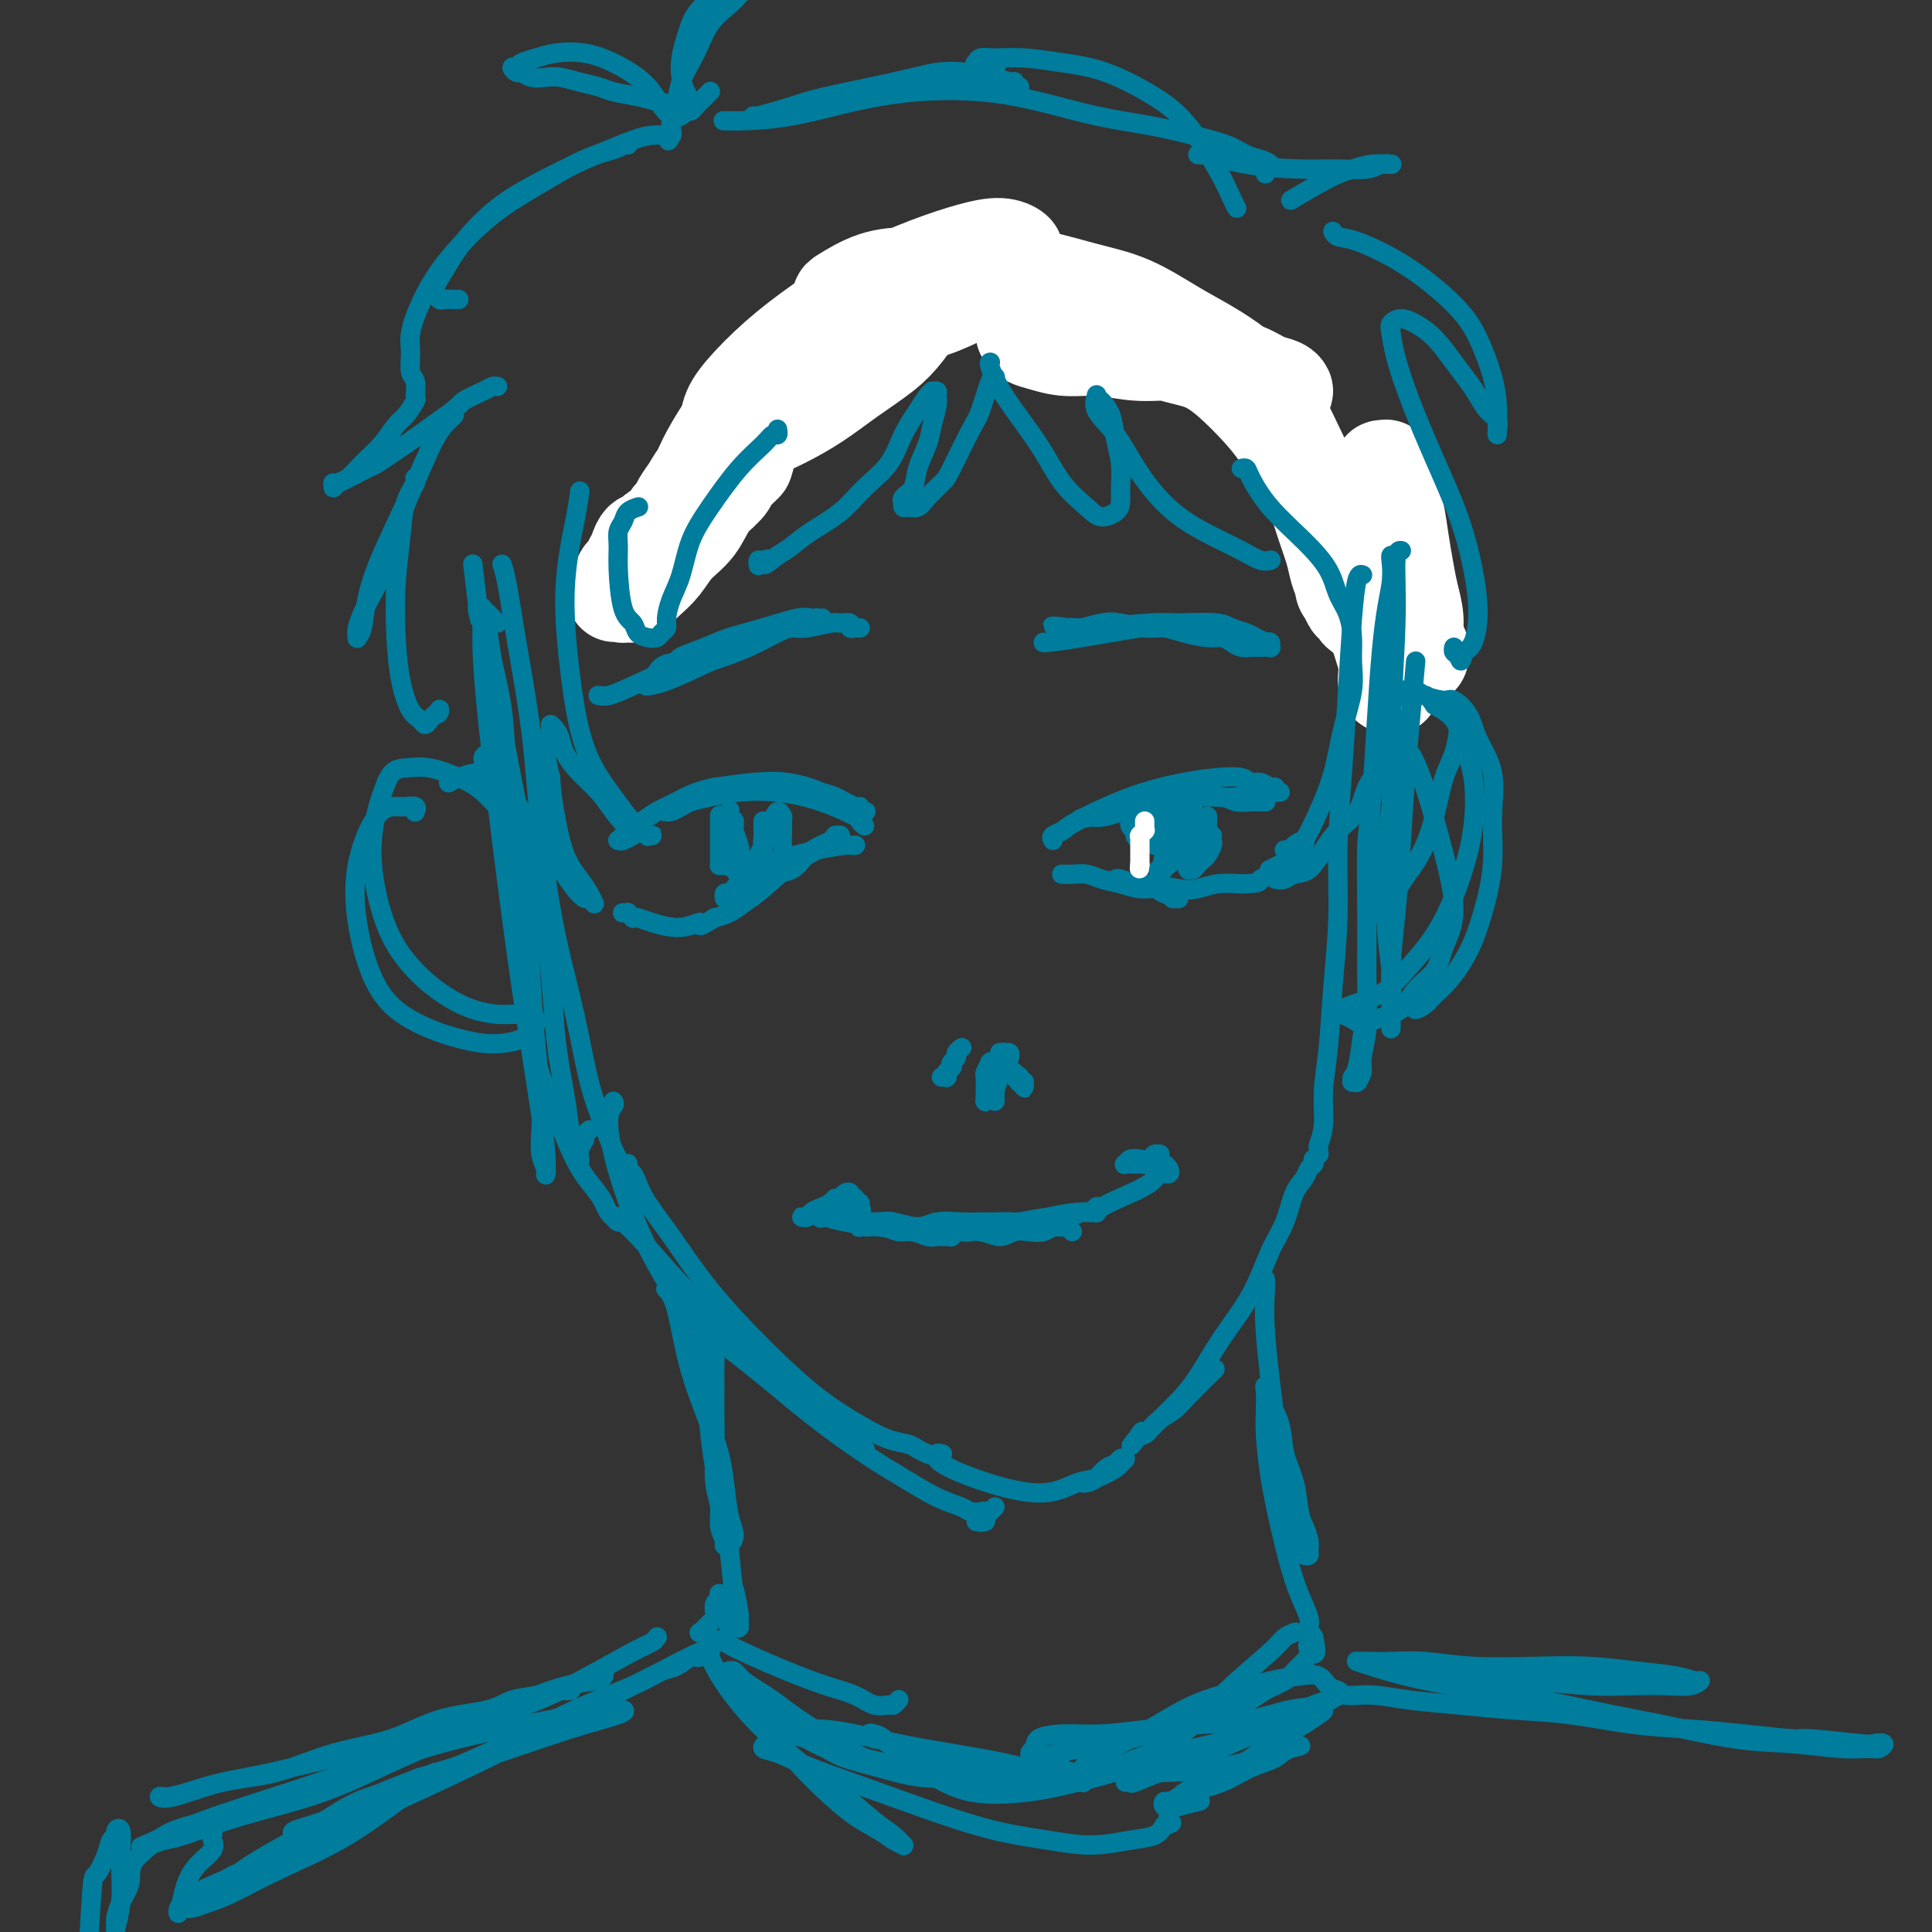 <svg viewBox='0 0 400 400' version='1.1' xmlns='http://www.w3.org/2000/svg' xmlns:xlink='http://www.w3.org/1999/xlink'><rect x="0" y="0" width="400" height="400" fill="#333333" stroke="none"/><g fill='none' stroke='#007C9C' stroke-width='4' stroke-linecap='round' stroke-linejoin='round'><path d='M208,61c0.080,0.002 0.159,0.005 0,0c-0.159,-0.005 -0.558,-0.017 -2,0c-1.442,0.017 -3.929,0.063 -7,0c-3.071,-0.063 -6.726,-0.234 -10,0c-3.274,0.234 -6.167,0.871 -9,2c-2.833,1.129 -5.607,2.748 -9,5c-3.393,2.252 -7.406,5.138 -11,9c-3.594,3.862 -6.771,8.701 -10,14c-3.229,5.299 -6.512,11.059 -9,16c-2.488,4.941 -4.183,9.065 -5,12c-0.817,2.935 -0.756,4.682 -1,6c-0.244,1.318 -0.793,2.209 -1,3c-0.207,0.791 -0.071,1.484 0,2c0.071,0.516 0.078,0.855 0,1c-0.078,0.145 -0.242,0.094 0,-1c0.242,-1.094 0.891,-3.233 2,-7c1.109,-3.767 2.678,-9.161 5,-14c2.322,-4.839 5.398,-9.122 9,-14c3.602,-4.878 7.731,-10.350 12,-15c4.269,-4.650 8.679,-8.479 13,-12c4.321,-3.521 8.554,-6.733 12,-9c3.446,-2.267 6.106,-3.589 8,-4c1.894,-0.411 3.021,0.090 4,0c0.979,-0.090 1.810,-0.770 3,-1c1.190,-0.230 2.740,-0.009 4,0c1.260,0.009 2.232,-0.194 3,0c0.768,0.194 1.333,0.784 2,1c0.667,0.216 1.437,0.058 2,0c0.563,-0.058 0.921,-0.016 1,0c0.079,0.016 -0.120,0.004 0,0c0.120,-0.004 0.560,-0.002 1,0'/><path d='M215,55c3.291,-0.002 1.517,-0.009 1,0c-0.517,0.009 0.222,0.032 1,0c0.778,-0.032 1.593,-0.120 3,0c1.407,0.120 3.404,0.446 6,1c2.596,0.554 5.789,1.334 9,3c3.211,1.666 6.439,4.216 10,8c3.561,3.784 7.454,8.800 11,14c3.546,5.200 6.747,10.584 9,16c2.253,5.416 3.560,10.866 5,15c1.440,4.134 3.012,6.953 4,9c0.988,2.047 1.390,3.321 2,4c0.610,0.679 1.428,0.761 2,1c0.572,0.239 0.899,0.634 1,1c0.101,0.366 -0.022,0.703 0,1c0.022,0.297 0.189,0.554 0,0c-0.189,-0.554 -0.735,-1.920 -2,-5c-1.265,-3.080 -3.249,-7.874 -5,-12c-1.751,-4.126 -3.270,-7.582 -5,-11c-1.730,-3.418 -3.672,-6.797 -5,-9c-1.328,-2.203 -2.040,-3.231 -3,-4c-0.960,-0.769 -2.166,-1.278 -3,-2c-0.834,-0.722 -1.296,-1.658 -2,-2c-0.704,-0.342 -1.651,-0.092 -2,0c-0.349,0.092 -0.100,0.026 0,0c0.100,-0.026 0.050,-0.013 0,0'/><path d='M179,171c-0.463,-0.385 -0.926,-0.769 -1,-1c-0.074,-0.231 0.242,-0.308 -1,-1c-1.242,-0.692 -4.041,-2.000 -7,-3c-2.959,-1.000 -6.077,-1.691 -9,-2c-2.923,-0.309 -5.651,-0.237 -8,0c-2.349,0.237 -4.318,0.638 -6,1c-1.682,0.362 -3.077,0.685 -4,1c-0.923,0.315 -1.374,0.621 -2,1c-0.626,0.379 -1.426,0.831 -2,1c-0.574,0.169 -0.920,0.054 -1,0c-0.080,-0.054 0.107,-0.046 0,0c-0.107,0.046 -0.508,0.132 0,0c0.508,-0.132 1.924,-0.481 3,-1c1.076,-0.519 1.810,-1.208 4,-2c2.190,-0.792 5.834,-1.689 9,-2c3.166,-0.311 5.853,-0.037 8,0c2.147,0.037 3.752,-0.163 5,0c1.248,0.163 2.137,0.688 3,1c0.863,0.312 1.699,0.409 3,1c1.301,0.591 3.069,1.675 4,2c0.931,0.325 1.027,-0.110 1,0c-0.027,0.110 -0.178,0.766 0,1c0.178,0.234 0.686,0.045 1,0c0.314,-0.045 0.436,0.054 0,0c-0.436,-0.054 -1.429,-0.260 -3,-1c-1.571,-0.740 -3.720,-2.013 -6,-3c-2.280,-0.987 -4.691,-1.689 -7,-2c-2.309,-0.311 -4.517,-0.232 -7,0c-2.483,0.232 -5.242,0.616 -8,1'/><path d='M148,163c-3.927,0.738 -6.243,2.083 -8,3c-1.757,0.917 -2.954,1.408 -4,2c-1.046,0.592 -1.939,1.287 -3,2c-1.061,0.713 -2.288,1.445 -3,2c-0.712,0.555 -0.909,0.933 -1,1c-0.091,0.067 -0.078,-0.179 0,0c0.078,0.179 0.219,0.781 0,1c-0.219,0.219 -0.797,0.055 -1,0c-0.203,-0.055 -0.029,-0.001 0,0c0.029,0.001 -0.085,-0.051 0,0c0.085,0.051 0.369,0.206 1,0c0.631,-0.206 1.609,-0.773 2,-1c0.391,-0.227 0.196,-0.113 0,0'/><path d='M177,175c0.118,-0.005 0.236,-0.009 0,0c-0.236,0.009 -0.828,0.033 -1,0c-0.172,-0.033 0.074,-0.122 -1,0c-1.074,0.122 -3.468,0.456 -6,1c-2.532,0.544 -5.203,1.299 -7,2c-1.797,0.701 -2.720,1.350 -4,2c-1.280,0.650 -2.917,1.303 -4,2c-1.083,0.697 -1.611,1.438 -2,2c-0.389,0.562 -0.638,0.944 -1,1c-0.362,0.056 -0.835,-0.213 -1,0c-0.165,0.213 -0.021,0.907 0,1c0.021,0.093 -0.080,-0.415 1,-1c1.080,-0.585 3.343,-1.246 5,-2c1.657,-0.754 2.710,-1.602 4,-2c1.290,-0.398 2.819,-0.345 4,-1c1.181,-0.655 2.014,-2.017 3,-3c0.986,-0.983 2.126,-1.585 3,-2c0.874,-0.415 1.482,-0.642 2,-1c0.518,-0.358 0.944,-0.845 1,-1c0.056,-0.155 -0.260,0.024 0,0c0.260,-0.024 1.094,-0.249 1,0c-0.094,0.249 -1.116,0.974 -3,2c-1.884,1.026 -4.629,2.355 -7,4c-2.371,1.645 -4.367,3.606 -6,5c-1.633,1.394 -2.901,2.222 -4,3c-1.099,0.778 -2.028,1.508 -3,2c-0.972,0.492 -1.986,0.746 -3,1'/><path d='M148,190c-4.390,2.784 -2.865,1.243 -3,1c-0.135,-0.243 -1.930,0.812 -4,1c-2.070,0.188 -4.415,-0.489 -6,-1c-1.585,-0.511 -2.410,-0.855 -3,-1c-0.590,-0.145 -0.947,-0.091 -1,0c-0.053,0.091 0.196,0.221 0,0c-0.196,-0.221 -0.837,-0.791 -1,-1c-0.163,-0.209 0.152,-0.056 0,0c-0.152,0.056 -0.773,0.015 -1,0c-0.227,-0.015 -0.061,-0.004 0,0c0.061,0.004 0.017,0.001 0,0c-0.017,-0.001 -0.009,-0.001 0,0'/><path d='M149,169c-0.000,-0.186 -0.000,-0.373 0,0c0.000,0.373 0.000,1.305 0,2c-0.000,0.695 -0.001,1.154 0,2c0.001,0.846 0.003,2.078 0,3c-0.003,0.922 -0.011,1.532 0,2c0.011,0.468 0.041,0.792 0,1c-0.041,0.208 -0.155,0.299 0,0c0.155,-0.299 0.577,-0.988 1,-1c0.423,-0.012 0.845,0.653 1,0c0.155,-0.653 0.041,-2.623 0,-4c-0.041,-1.377 -0.010,-2.160 0,-3c0.010,-0.840 -0.001,-1.737 0,-2c0.001,-0.263 0.014,0.107 0,0c-0.014,-0.107 -0.056,-0.689 0,-1c0.056,-0.311 0.210,-0.349 0,0c-0.210,0.349 -0.784,1.085 -1,2c-0.216,0.915 -0.073,2.010 0,3c0.073,0.990 0.075,1.875 0,3c-0.075,1.125 -0.227,2.491 0,3c0.227,0.509 0.832,0.160 1,0c0.168,-0.160 -0.102,-0.130 0,0c0.102,0.130 0.577,0.360 1,0c0.423,-0.360 0.793,-1.311 1,-2c0.207,-0.689 0.252,-1.116 0,-2c-0.252,-0.884 -0.799,-2.227 -1,-3c-0.201,-0.773 -0.054,-0.977 0,-1c0.054,-0.023 0.015,0.136 0,0c-0.015,-0.136 -0.008,-0.568 0,-1'/><path d='M152,170c-0.385,-0.981 -0.847,0.067 -1,1c-0.153,0.933 0.004,1.753 0,3c-0.004,1.247 -0.170,2.922 0,4c0.170,1.078 0.675,1.561 1,2c0.325,0.439 0.469,0.835 1,1c0.531,0.165 1.449,0.100 2,0c0.551,-0.100 0.736,-0.236 1,-1c0.264,-0.764 0.607,-2.156 1,-3c0.393,-0.844 0.837,-1.141 1,-2c0.163,-0.859 0.043,-2.280 0,-3c-0.043,-0.720 -0.011,-0.738 0,-1c0.011,-0.262 0.002,-0.769 0,-1c-0.002,-0.231 0.003,-0.185 0,0c-0.003,0.185 -0.015,0.508 0,1c0.015,0.492 0.058,1.154 0,2c-0.058,0.846 -0.218,1.877 0,3c0.218,1.123 0.815,2.338 1,3c0.185,0.662 -0.041,0.771 0,1c0.041,0.229 0.351,0.579 1,0c0.649,-0.579 1.638,-2.088 2,-3c0.362,-0.912 0.097,-1.229 0,-2c-0.097,-0.771 -0.026,-1.997 0,-3c0.026,-1.003 0.008,-1.784 0,-2c-0.008,-0.216 -0.005,0.133 0,0c0.005,-0.133 0.012,-0.747 0,-1c-0.012,-0.253 -0.042,-0.146 0,0c0.042,0.146 0.155,0.329 0,0c-0.155,-0.329 -0.578,-1.171 -1,-1c-0.422,0.171 -0.844,1.354 -1,2c-0.156,0.646 -0.044,0.756 0,1c0.044,0.244 0.022,0.622 0,1'/><path d='M160,172c-0.309,0.480 -0.083,0.180 0,0c0.083,-0.180 0.022,-0.241 0,0c-0.022,0.241 -0.006,0.783 0,1c0.006,0.217 0.003,0.108 0,0'/><path d='M124,144c-0.146,-0.028 -0.291,-0.055 0,0c0.291,0.055 1.019,0.194 2,0c0.981,-0.194 2.214,-0.720 5,-2c2.786,-1.280 7.127,-3.312 11,-5c3.873,-1.688 7.280,-3.030 10,-4c2.720,-0.970 4.752,-1.566 6,-2c1.248,-0.434 1.711,-0.705 3,-1c1.289,-0.295 3.405,-0.615 5,-1c1.595,-0.385 2.670,-0.835 3,-1c0.330,-0.165 -0.085,-0.046 0,0c0.085,0.046 0.672,0.018 1,0c0.328,-0.018 0.398,-0.027 0,0c-0.398,0.027 -1.266,0.090 -2,0c-0.734,-0.090 -1.336,-0.333 -3,0c-1.664,0.333 -4.391,1.241 -7,2c-2.609,0.759 -5.101,1.367 -7,2c-1.899,0.633 -3.205,1.290 -5,2c-1.795,0.710 -4.078,1.472 -5,2c-0.922,0.528 -0.482,0.821 -1,1c-0.518,0.179 -1.995,0.244 -3,1c-1.005,0.756 -1.540,2.203 -2,3c-0.460,0.797 -0.847,0.945 -1,1c-0.153,0.055 -0.071,0.018 0,0c0.071,-0.018 0.133,-0.015 0,0c-0.133,0.015 -0.459,0.043 0,0c0.459,-0.043 1.703,-0.155 4,-1c2.297,-0.845 5.649,-2.422 9,-4'/><path d='M147,137c3.345,-1.134 5.709,-1.968 8,-3c2.291,-1.032 4.511,-2.262 6,-3c1.489,-0.738 2.249,-0.983 3,-1c0.751,-0.017 1.492,0.195 3,0c1.508,-0.195 3.781,-0.799 5,-1c1.219,-0.201 1.384,-0.001 2,0c0.616,0.001 1.682,-0.196 2,0c0.318,0.196 -0.112,0.785 0,1c0.112,0.215 0.766,0.058 1,0c0.234,-0.058 0.049,-0.015 0,0c-0.049,0.015 0.040,0.004 0,0c-0.040,-0.004 -0.207,-0.001 0,0c0.207,0.001 0.789,0.000 1,0c0.211,-0.000 0.053,-0.000 0,0c-0.053,0.000 -0.000,0.000 0,0c0.000,-0.000 -0.051,-0.000 0,0c0.051,0.000 0.206,0.000 0,0c-0.206,-0.000 -0.773,-0.000 -1,0c-0.227,0.000 -0.113,0.000 0,0'/><path d='M216,133c0.017,-0.016 0.035,-0.032 0,0c-0.035,0.032 -0.122,0.113 1,0c1.122,-0.113 3.454,-0.420 7,-1c3.546,-0.580 8.305,-1.435 12,-2c3.695,-0.565 6.326,-0.842 9,-1c2.674,-0.158 5.390,-0.196 7,0c1.610,0.196 2.115,0.627 3,1c0.885,0.373 2.150,0.687 3,1c0.850,0.313 1.285,0.623 2,1c0.715,0.377 1.710,0.819 2,1c0.290,0.181 -0.124,0.101 0,0c0.124,-0.101 0.788,-0.223 1,0c0.212,0.223 -0.026,0.793 0,1c0.026,0.207 0.316,0.053 0,0c-0.316,-0.053 -1.239,-0.004 -2,0c-0.761,0.004 -1.360,-0.037 -2,0c-0.640,0.037 -1.322,0.151 -2,0c-0.678,-0.151 -1.353,-0.566 -2,-1c-0.647,-0.434 -1.266,-0.886 -2,-1c-0.734,-0.114 -1.582,0.109 -3,0c-1.418,-0.109 -3.407,-0.552 -5,-1c-1.593,-0.448 -2.790,-0.901 -4,-1c-1.210,-0.099 -2.432,0.156 -4,0c-1.568,-0.156 -3.481,-0.721 -5,-1c-1.519,-0.279 -2.644,-0.271 -4,0c-1.356,0.271 -2.942,0.804 -4,1c-1.058,0.196 -1.588,0.056 -2,0c-0.412,-0.056 -0.706,-0.028 -1,0'/><path d='M221,130c-6.276,-0.542 -1.464,-0.398 0,0c1.464,0.398 -0.418,1.049 -1,1c-0.582,-0.049 0.136,-0.799 1,-1c0.864,-0.201 1.873,0.146 5,0c3.127,-0.146 8.370,-0.785 12,-1c3.630,-0.215 5.645,-0.006 7,0c1.355,0.006 2.051,-0.191 3,0c0.949,0.191 2.153,0.769 3,1c0.847,0.231 1.337,0.114 2,0c0.663,-0.114 1.498,-0.227 2,0c0.502,0.227 0.671,0.793 1,1c0.329,0.207 0.819,0.056 1,0c0.181,-0.056 0.052,-0.016 0,0c-0.052,0.016 -0.026,0.008 0,0'/><path d='M218,174c-0.204,-0.335 -0.409,-0.671 0,-1c0.409,-0.329 1.430,-0.652 2,-1c0.570,-0.348 0.688,-0.721 3,-2c2.312,-1.279 6.818,-3.463 11,-5c4.182,-1.537 8.041,-2.427 11,-3c2.959,-0.573 5.020,-0.829 7,-1c1.980,-0.171 3.879,-0.257 5,0c1.121,0.257 1.464,0.857 2,1c0.536,0.143 1.266,-0.172 2,0c0.734,0.172 1.471,0.831 2,1c0.529,0.169 0.851,-0.150 1,0c0.149,0.150 0.125,0.771 0,1c-0.125,0.229 -0.352,0.065 0,0c0.352,-0.065 1.283,-0.032 1,0c-0.283,0.032 -1.779,0.061 -3,0c-1.221,-0.061 -2.168,-0.213 -3,0c-0.832,0.213 -1.550,0.791 -3,1c-1.450,0.209 -3.633,0.050 -5,0c-1.367,-0.050 -1.917,0.010 -3,0c-1.083,-0.010 -2.699,-0.090 -4,0c-1.301,0.090 -2.286,0.350 -4,1c-1.714,0.650 -4.158,1.691 -6,2c-1.842,0.309 -3.081,-0.113 -4,0c-0.919,0.113 -1.517,0.761 -2,1c-0.483,0.239 -0.852,0.068 -1,0c-0.148,-0.068 -0.074,-0.034 0,0'/><path d='M227,169c-5.924,0.936 -2.233,0.276 -1,0c1.233,-0.276 0.008,-0.169 0,0c-0.008,0.169 1.202,0.398 3,0c1.798,-0.398 4.185,-1.423 7,-2c2.815,-0.577 6.057,-0.704 8,-1c1.943,-0.296 2.586,-0.759 4,-1c1.414,-0.241 3.598,-0.261 5,0c1.402,0.261 2.022,0.802 3,1c0.978,0.198 2.314,0.053 3,0c0.686,-0.053 0.724,-0.014 1,0c0.276,0.014 0.792,0.004 1,0c0.208,-0.004 0.108,-0.001 0,0c-0.108,0.001 -0.225,0.000 0,0c0.225,-0.000 0.791,-0.000 1,0c0.209,0.000 0.060,0.000 0,0c-0.060,-0.000 -0.030,-0.000 0,0'/><path d='M220,181c-0.153,-0.007 -0.306,-0.013 0,0c0.306,0.013 1.072,0.046 2,0c0.928,-0.046 2.020,-0.171 3,0c0.980,0.171 1.849,0.638 3,1c1.151,0.362 2.584,0.619 4,1c1.416,0.381 2.814,0.886 4,1c1.186,0.114 2.161,-0.162 3,0c0.839,0.162 1.544,0.761 2,1c0.456,0.239 0.665,0.117 1,0c0.335,-0.117 0.798,-0.230 1,0c0.202,0.230 0.144,0.804 0,1c-0.144,0.196 -0.374,0.015 0,0c0.374,-0.015 1.352,0.137 1,0c-0.352,-0.137 -2.034,-0.562 -3,-1c-0.966,-0.438 -1.215,-0.888 -2,-1c-0.785,-0.112 -2.106,0.114 -3,0c-0.894,-0.114 -1.363,-0.567 -2,-1c-0.637,-0.433 -1.443,-0.844 -2,-1c-0.557,-0.156 -0.865,-0.057 -1,0c-0.135,0.057 -0.098,0.071 0,0c0.098,-0.071 0.255,-0.228 1,0c0.745,0.228 2.077,0.842 3,1c0.923,0.158 1.435,-0.140 3,0c1.565,0.140 4.182,0.718 6,1c1.818,0.282 2.836,0.268 4,0c1.164,-0.268 2.476,-0.791 4,-1c1.524,-0.209 3.262,-0.105 5,0'/><path d='M257,183c4.616,-0.040 3.656,-0.639 4,-1c0.344,-0.361 1.991,-0.482 3,-1c1.009,-0.518 1.381,-1.431 2,-2c0.619,-0.569 1.486,-0.792 2,-1c0.514,-0.208 0.675,-0.400 1,-1c0.325,-0.600 0.812,-1.608 1,-2c0.188,-0.392 0.076,-0.168 0,0c-0.076,0.168 -0.115,0.280 0,0c0.115,-0.280 0.385,-0.951 0,-1c-0.385,-0.049 -1.424,0.523 -2,1c-0.576,0.477 -0.690,0.860 -1,1c-0.310,0.140 -0.815,0.038 -1,0c-0.185,-0.038 -0.050,-0.010 0,0c0.050,0.010 0.014,0.003 0,0c-0.014,-0.003 -0.007,-0.001 0,0'/><path d='M234,168c-0.001,-0.109 -0.001,-0.219 0,0c0.001,0.219 0.004,0.765 0,1c-0.004,0.235 -0.016,0.157 0,0c0.016,-0.157 0.060,-0.392 0,0c-0.060,0.392 -0.222,1.413 0,2c0.222,0.587 0.829,0.741 1,1c0.171,0.259 -0.094,0.623 0,1c0.094,0.377 0.547,0.766 1,1c0.453,0.234 0.907,0.312 1,0c0.093,-0.312 -0.175,-1.015 0,-1c0.175,0.015 0.793,0.749 1,0c0.207,-0.749 0.002,-2.980 0,-4c-0.002,-1.020 0.200,-0.828 0,-1c-0.200,-0.172 -0.800,-0.709 -1,-1c-0.200,-0.291 0.002,-0.337 0,0c-0.002,0.337 -0.208,1.057 0,2c0.208,0.943 0.829,2.110 1,3c0.171,0.890 -0.108,1.505 0,2c0.108,0.495 0.602,0.872 1,1c0.398,0.128 0.699,0.007 1,0c0.301,-0.007 0.604,0.101 1,0c0.396,-0.101 0.887,-0.409 1,-1c0.113,-0.591 -0.152,-1.465 0,-2c0.152,-0.535 0.720,-0.732 1,-1c0.280,-0.268 0.271,-0.608 0,-1c-0.271,-0.392 -0.804,-0.836 -1,-1c-0.196,-0.164 -0.056,-0.047 0,0c0.056,0.047 0.028,0.023 0,0'/><path d='M242,169c0.238,-0.628 -0.668,0.802 -1,2c-0.332,1.198 -0.091,2.164 0,3c0.091,0.836 0.032,1.542 0,2c-0.032,0.458 -0.038,0.668 0,1c0.038,0.332 0.118,0.786 0,1c-0.118,0.214 -0.434,0.187 0,0c0.434,-0.187 1.619,-0.532 2,-1c0.381,-0.468 -0.042,-1.057 0,-2c0.042,-0.943 0.548,-2.241 1,-3c0.452,-0.759 0.849,-0.978 1,-1c0.151,-0.022 0.054,0.155 0,0c-0.054,-0.155 -0.067,-0.640 0,-1c0.067,-0.360 0.214,-0.594 0,0c-0.214,0.594 -0.790,2.016 -1,3c-0.210,0.984 -0.053,1.528 0,2c0.053,0.472 0.003,0.871 0,1c-0.003,0.129 0.041,-0.011 0,0c-0.041,0.011 -0.169,0.172 0,0c0.169,-0.172 0.634,-0.677 1,-1c0.366,-0.323 0.634,-0.464 1,-1c0.366,-0.536 0.829,-1.467 1,-2c0.171,-0.533 0.050,-0.667 0,-1c-0.050,-0.333 -0.031,-0.864 0,-1c0.031,-0.136 0.072,0.123 0,0c-0.072,-0.123 -0.257,-0.629 0,-1c0.257,-0.371 0.955,-0.607 1,0c0.045,0.607 -0.562,2.058 -1,3c-0.438,0.942 -0.705,1.376 -1,2c-0.295,0.624 -0.618,1.437 -1,2c-0.382,0.563 -0.823,0.875 -1,1c-0.177,0.125 -0.088,0.062 0,0'/><path d='M244,177c-0.647,1.399 -0.765,0.897 -1,1c-0.235,0.103 -0.586,0.813 -1,1c-0.414,0.187 -0.890,-0.148 -1,0c-0.110,0.148 0.145,0.780 0,1c-0.145,0.220 -0.690,0.027 -1,0c-0.310,-0.027 -0.384,0.113 0,0c0.384,-0.113 1.227,-0.479 2,-1c0.773,-0.521 1.475,-1.197 2,-2c0.525,-0.803 0.873,-1.732 1,-2c0.127,-0.268 0.034,0.124 0,0c-0.034,-0.124 -0.009,-0.764 0,-1c0.009,-0.236 0.003,-0.067 0,0c-0.003,0.067 -0.001,0.034 0,0'/><path d='M251,173c-0.024,0.364 -0.048,0.727 0,1c0.048,0.273 0.167,0.455 0,1c-0.167,0.545 -0.619,1.452 -1,2c-0.381,0.548 -0.689,0.735 -1,1c-0.311,0.265 -0.623,0.607 -1,1c-0.377,0.393 -0.819,0.837 -1,1c-0.181,0.163 -0.101,0.043 0,0c0.101,-0.043 0.223,-0.010 0,0c-0.223,0.010 -0.791,-0.002 -1,0c-0.209,0.002 -0.058,0.017 0,0c0.058,-0.017 0.022,-0.066 0,0c-0.022,0.066 -0.031,0.245 0,0c0.031,-0.245 0.103,-0.916 0,-1c-0.103,-0.084 -0.381,0.419 0,0c0.381,-0.419 1.423,-1.761 2,-3c0.577,-1.239 0.691,-2.374 1,-3c0.309,-0.626 0.815,-0.742 1,-1c0.185,-0.258 0.050,-0.658 0,-1c-0.050,-0.342 -0.013,-0.628 0,-1c0.013,-0.372 0.004,-0.832 0,-1c-0.004,-0.168 -0.001,-0.045 0,0c0.001,0.045 0.000,0.012 0,0c-0.000,-0.012 -0.000,-0.003 0,0c0.000,0.003 0.000,0.002 0,0'/></g>
<g fill='none' stroke='#FFFFFF' stroke-width='4' stroke-linecap='round' stroke-linejoin='round'><path d='M237,170c-0.002,0.312 -0.004,0.623 0,1c0.004,0.377 0.015,0.819 0,1c-0.015,0.181 -0.057,0.100 0,0c0.057,-0.100 0.211,-0.219 0,0c-0.211,0.219 -0.789,0.777 -1,1c-0.211,0.223 -0.057,0.112 0,0c0.057,-0.112 0.015,-0.226 0,0c-0.015,0.226 -0.004,0.792 0,1c0.004,0.208 0.001,0.060 0,0c-0.001,-0.060 -0.000,-0.030 0,0c0.000,0.030 0.000,0.061 0,0c-0.000,-0.061 -0.000,-0.213 0,0c0.000,0.213 0.000,0.792 0,1c-0.000,0.208 -0.000,0.044 0,0c0.000,-0.044 0.000,0.030 0,0c-0.000,-0.030 -0.000,-0.166 0,0c0.000,0.166 0.000,0.633 0,1c-0.000,0.367 -0.000,0.633 0,1c0.000,0.367 0.000,0.834 0,1c-0.000,0.166 -0.000,0.030 0,0c0.000,-0.030 0.000,0.044 0,0c-0.000,-0.044 -0.000,-0.208 0,0c0.000,0.208 0.000,0.788 0,1c-0.000,0.212 -0.000,0.057 0,0c0.000,-0.057 0.000,-0.016 0,0c-0.000,0.016 -0.000,0.008 0,0'/><path d='M236,179c-0.167,1.500 -0.083,0.750 0,0'/></g>
<g fill='none' stroke='#007C9C' stroke-width='4' stroke-linecap='round' stroke-linejoin='round'><path d='M199,217c0.121,-0.089 0.242,-0.177 0,0c-0.242,0.177 -0.849,0.621 -1,1c-0.151,0.379 0.152,0.694 0,1c-0.152,0.306 -0.759,0.604 -1,1c-0.241,0.396 -0.117,0.890 0,1c0.117,0.110 0.228,-0.163 0,0c-0.228,0.163 -0.793,0.762 -1,1c-0.207,0.238 -0.055,0.116 0,0c0.055,-0.116 0.015,-0.227 0,0c-0.015,0.227 -0.004,0.793 0,1c0.004,0.207 0.001,0.055 0,0c-0.001,-0.055 0.001,-0.015 0,0c-0.001,0.015 -0.004,0.004 0,0c0.004,-0.004 0.015,-0.001 0,0c-0.015,0.001 -0.057,0.000 0,0c0.057,-0.000 0.211,-0.000 0,0c-0.211,0.000 -0.789,0.000 -1,0c-0.211,-0.000 -0.057,-0.000 0,0c0.057,0.000 0.015,0.000 0,0c-0.015,-0.000 -0.004,-0.000 0,0c0.004,0.000 0.001,0.000 0,0c-0.001,-0.000 -0.000,-0.000 0,0c0.000,0.000 0.000,0.000 0,0'/><path d='M207,220c0.022,0.033 0.043,0.065 0,0c-0.043,-0.065 -0.151,-0.229 0,0c0.151,0.229 0.561,0.850 1,1c0.439,0.150 0.906,-0.170 1,0c0.094,0.170 -0.185,0.829 0,1c0.185,0.171 0.834,-0.147 1,0c0.166,0.147 -0.152,0.757 0,1c0.152,0.243 0.773,0.118 1,0c0.227,-0.118 0.061,-0.228 0,0c-0.061,0.228 -0.017,0.793 0,1c0.017,0.207 0.008,0.055 0,0c-0.008,-0.055 -0.016,-0.015 0,0c0.016,0.015 0.057,0.004 0,0c-0.057,-0.004 -0.211,-0.001 0,0c0.211,0.001 0.789,0.001 1,0c0.211,-0.001 0.057,-0.001 0,0c-0.057,0.001 -0.015,0.004 0,0c0.015,-0.004 0.004,-0.015 0,0c-0.004,0.015 -0.001,0.057 0,0c0.001,-0.057 0.000,-0.211 0,0c-0.000,0.211 -0.000,0.789 0,1c0.000,0.211 0.000,0.057 0,0c-0.000,-0.057 -0.000,-0.016 0,0c0.000,0.016 0.000,0.008 0,0'/><path d='M212,225c0.636,0.673 -0.273,-0.145 -1,-1c-0.727,-0.855 -1.270,-1.746 -2,-2c-0.730,-0.254 -1.646,0.129 -2,0c-0.354,-0.129 -0.146,-0.770 0,-1c0.146,-0.230 0.232,-0.047 0,0c-0.232,0.047 -0.780,-0.040 -1,0c-0.220,0.040 -0.112,0.207 0,0c0.112,-0.207 0.226,-0.788 0,-1c-0.226,-0.212 -0.793,-0.056 -1,0c-0.207,0.056 -0.054,0.013 0,0c0.054,-0.013 0.011,0.003 0,0c-0.011,-0.003 0.011,-0.027 0,0c-0.011,0.027 -0.056,0.105 0,0c0.056,-0.105 0.211,-0.393 0,0c-0.211,0.393 -0.789,1.468 -1,2c-0.211,0.532 -0.057,0.521 0,1c0.057,0.479 0.015,1.448 0,2c-0.015,0.552 -0.004,0.688 0,1c0.004,0.312 0.001,0.802 0,1c-0.001,0.198 -0.000,0.106 0,0c0.000,-0.106 0.000,-0.225 0,0c-0.000,0.225 -0.001,0.793 0,1c0.001,0.207 0.003,0.054 0,0c-0.003,-0.054 -0.011,-0.010 0,0c0.011,0.010 0.042,-0.014 0,0c-0.042,0.014 -0.155,0.066 0,0c0.155,-0.066 0.580,-0.248 1,-1c0.420,-0.752 0.834,-2.072 1,-3c0.166,-0.928 0.083,-1.464 0,-2'/><path d='M206,222c0.326,-0.802 0.140,-0.807 0,-1c-0.140,-0.193 -0.234,-0.573 0,-1c0.234,-0.427 0.795,-0.899 1,-1c0.205,-0.101 0.055,0.169 0,0c-0.055,-0.169 -0.015,-0.778 0,-1c0.015,-0.222 0.004,-0.056 0,0c-0.004,0.056 0.000,0.003 0,0c-0.000,-0.003 -0.004,0.043 0,0c0.004,-0.043 0.015,-0.177 0,0c-0.015,0.177 -0.057,0.663 0,1c0.057,0.337 0.211,0.524 0,1c-0.211,0.476 -0.789,1.242 -1,2c-0.211,0.758 -0.057,1.510 0,2c0.057,0.490 0.015,0.720 0,1c-0.015,0.280 -0.004,0.611 0,1c0.004,0.389 0.001,0.835 0,1c-0.001,0.165 -0.000,0.049 0,0c0.000,-0.049 -0.001,-0.032 0,0c0.001,0.032 0.003,0.080 0,0c-0.003,-0.080 -0.011,-0.289 0,0c0.011,0.289 0.041,1.074 0,1c-0.041,-0.074 -0.155,-1.008 0,-2c0.155,-0.992 0.577,-2.041 1,-3c0.423,-0.959 0.845,-1.826 1,-2c0.155,-0.174 0.041,0.346 0,0c-0.041,-0.346 -0.011,-1.557 0,-2c0.011,-0.443 0.003,-0.119 0,0c-0.003,0.119 -0.001,0.032 0,0c0.001,-0.032 0.000,-0.009 0,0c-0.000,0.009 -0.000,0.005 0,0'/><path d='M208,219c0.305,-1.330 0.068,-0.157 0,0c-0.068,0.157 0.034,-0.704 0,-1c-0.034,-0.296 -0.205,-0.028 0,0c0.205,0.028 0.786,-0.185 1,0c0.214,0.185 0.061,0.767 0,1c-0.061,0.233 -0.031,0.116 0,0'/><path d='M222,255c-0.258,-0.423 -0.515,-0.845 -1,-1c-0.485,-0.155 -1.196,-0.041 -2,0c-0.804,0.041 -1.699,0.011 -3,0c-1.301,-0.011 -3.006,-0.003 -4,0c-0.994,0.003 -1.275,0.001 -2,0c-0.725,-0.001 -1.892,-0.000 -3,0c-1.108,0.000 -2.157,0.000 -3,0c-0.843,-0.000 -1.481,-0.000 -2,0c-0.519,0.000 -0.921,0.001 -1,0c-0.079,-0.001 0.163,-0.004 0,0c-0.163,0.004 -0.731,0.016 -1,0c-0.269,-0.016 -0.239,-0.061 0,0c0.239,0.061 0.686,0.228 2,0c1.314,-0.228 3.496,-0.849 5,-1c1.504,-0.151 2.329,0.170 4,0c1.671,-0.170 4.189,-0.830 6,-1c1.811,-0.170 2.916,0.152 4,0c1.084,-0.152 2.147,-0.776 3,-1c0.853,-0.224 1.497,-0.047 2,0c0.503,0.047 0.865,-0.036 1,0c0.135,0.036 0.044,0.191 0,0c-0.044,-0.191 -0.040,-0.728 0,-1c0.040,-0.272 0.117,-0.279 0,0c-0.117,0.279 -0.429,0.846 -1,1c-0.571,0.154 -1.400,-0.103 -3,0c-1.600,0.103 -3.969,0.566 -6,1c-2.031,0.434 -3.723,0.838 -5,1c-1.277,0.162 -2.138,0.081 -3,0'/><path d='M209,253c-3.307,0.552 -2.575,0.933 -3,1c-0.425,0.067 -2.008,-0.179 -3,0c-0.992,0.179 -1.394,0.784 -2,1c-0.606,0.216 -1.416,0.044 -2,0c-0.584,-0.044 -0.941,0.041 -1,0c-0.059,-0.041 0.181,-0.207 0,0c-0.181,0.207 -0.784,0.788 -1,1c-0.216,0.212 -0.044,0.057 0,0c0.044,-0.057 -0.041,-0.015 0,0c0.041,0.015 0.207,0.004 0,0c-0.207,-0.004 -0.787,-0.001 -1,0c-0.213,0.001 -0.057,0.000 0,0c0.057,-0.000 0.016,-0.000 0,0c-0.016,0.000 -0.007,0.000 0,0c0.007,-0.000 0.014,-0.000 0,0c-0.014,0.000 -0.047,0.001 0,0c0.047,-0.001 0.176,-0.004 0,0c-0.176,0.004 -0.655,0.016 -1,0c-0.345,-0.016 -0.556,-0.061 -1,0c-0.444,0.061 -1.121,0.226 -2,0c-0.879,-0.226 -1.962,-0.845 -3,-1c-1.038,-0.155 -2.033,0.154 -3,0c-0.967,-0.154 -1.905,-0.772 -3,-1c-1.095,-0.228 -2.345,-0.065 -3,0c-0.655,0.065 -0.715,0.031 -1,0c-0.285,-0.031 -0.794,-0.061 -1,0c-0.206,0.061 -0.108,0.212 0,0c0.108,-0.212 0.225,-0.789 0,-1c-0.225,-0.211 -0.791,-0.057 -1,0c-0.209,0.057 -0.060,0.016 0,0c0.060,-0.016 0.030,-0.008 0,0'/><path d='M177,253c-2.956,-0.464 -0.844,-0.124 0,0c0.844,0.124 0.422,0.033 0,0c-0.422,-0.033 -0.845,-0.009 -1,0c-0.155,0.009 -0.042,0.002 0,0c0.042,-0.002 0.013,-0.001 0,0c-0.013,0.001 -0.011,0.000 0,0c0.011,-0.000 0.030,-0.000 0,0c-0.030,0.000 -0.109,0.000 0,0c0.109,-0.000 0.408,-0.000 1,0c0.592,0.000 1.478,0.000 2,0c0.522,-0.000 0.680,-0.000 1,0c0.320,0.000 0.804,0.000 1,0c0.196,-0.000 0.106,-0.000 0,0c-0.106,0.000 -0.227,0.000 0,0c0.227,-0.000 0.801,-0.000 1,0c0.199,0.000 0.023,0.001 0,0c-0.023,-0.001 0.106,-0.004 0,0c-0.106,0.004 -0.447,0.015 -1,0c-0.553,-0.015 -1.319,-0.057 -2,0c-0.681,0.057 -1.279,0.211 -2,0c-0.721,-0.211 -1.565,-0.789 -2,-1c-0.435,-0.211 -0.460,-0.057 -1,0c-0.540,0.057 -1.595,0.015 -2,0c-0.405,-0.015 -0.160,-0.004 0,0c0.160,0.004 0.237,0.000 0,0c-0.237,-0.000 -0.786,0.003 -1,0c-0.214,-0.003 -0.093,-0.012 0,0c0.093,0.012 0.159,0.044 0,0c-0.159,-0.044 -0.543,-0.166 0,0c0.543,0.166 2.012,0.619 4,1c1.988,0.381 4.494,0.691 7,1'/><path d='M182,254c3.172,0.530 5.601,0.856 8,1c2.399,0.144 4.767,0.105 7,0c2.233,-0.105 4.331,-0.276 6,0c1.669,0.276 2.909,0.998 4,1c1.091,0.002 2.032,-0.718 3,-1c0.968,-0.282 1.962,-0.128 3,0c1.038,0.128 2.120,0.231 3,0c0.880,-0.231 1.556,-0.794 2,-1c0.444,-0.206 0.654,-0.055 1,0c0.346,0.055 0.829,0.015 1,0c0.171,-0.015 0.032,-0.004 0,0c-0.032,0.004 0.044,0.001 0,0c-0.044,-0.001 -0.209,0.001 0,0c0.209,-0.001 0.793,-0.004 1,0c0.207,0.004 0.037,0.015 0,0c-0.037,-0.015 0.060,-0.057 0,0c-0.060,0.057 -0.276,0.212 -1,0c-0.724,-0.212 -1.958,-0.790 -3,-1c-1.042,-0.210 -1.894,-0.051 -4,0c-2.106,0.051 -5.467,-0.004 -8,0c-2.533,0.004 -4.239,0.068 -6,0c-1.761,-0.068 -3.578,-0.267 -5,0c-1.422,0.267 -2.448,1.000 -4,1c-1.552,0.000 -3.630,-0.732 -5,-1c-1.370,-0.268 -2.031,-0.072 -3,0c-0.969,0.072 -2.246,0.020 -3,0c-0.754,-0.020 -0.987,-0.008 -1,0c-0.013,0.008 0.192,0.012 0,0c-0.192,-0.012 -0.783,-0.042 -1,0c-0.217,0.042 -0.062,0.155 0,0c0.062,-0.155 0.031,-0.577 0,-1'/><path d='M177,252c-6.558,-0.475 -1.954,-0.662 0,-1c1.954,-0.338 1.257,-0.827 1,-1c-0.257,-0.173 -0.073,-0.031 0,0c0.073,0.031 0.035,-0.048 0,0c-0.035,0.048 -0.066,0.224 0,0c0.066,-0.224 0.229,-0.848 0,-1c-0.229,-0.152 -0.849,0.169 -1,0c-0.151,-0.169 0.167,-0.827 0,-1c-0.167,-0.173 -0.817,0.139 -1,0c-0.183,-0.139 0.103,-0.728 0,-1c-0.103,-0.272 -0.593,-0.228 -1,0c-0.407,0.228 -0.730,0.639 -1,1c-0.270,0.361 -0.488,0.671 -1,1c-0.512,0.329 -1.318,0.677 -2,1c-0.682,0.323 -1.241,0.622 -2,1c-0.759,0.378 -1.717,0.834 -2,1c-0.283,0.166 0.108,0.042 0,0c-0.108,-0.042 -0.717,-0.000 -1,0c-0.283,0.000 -0.241,-0.041 0,0c0.241,0.041 0.682,0.164 1,0c0.318,-0.164 0.513,-0.615 1,-1c0.487,-0.385 1.266,-0.704 2,-1c0.734,-0.296 1.422,-0.569 2,-1c0.578,-0.431 1.044,-1.019 1,-1c-0.044,0.019 -0.599,0.644 -1,1c-0.401,0.356 -0.646,0.442 -1,1c-0.354,0.558 -0.815,1.588 -1,2c-0.185,0.412 -0.092,0.206 0,0'/><path d='M226,251c0.433,-0.019 0.865,-0.039 1,0c0.135,0.039 -0.029,0.136 0,0c0.029,-0.136 0.250,-0.505 1,-1c0.750,-0.495 2.029,-1.117 4,-2c1.971,-0.883 4.633,-2.027 6,-3c1.367,-0.973 1.439,-1.776 2,-2c0.561,-0.224 1.612,0.132 2,0c0.388,-0.132 0.112,-0.753 0,-1c-0.112,-0.247 -0.060,-0.119 0,0c0.060,0.119 0.130,0.228 0,0c-0.130,-0.228 -0.459,-0.793 -1,-1c-0.541,-0.207 -1.294,-0.054 -2,0c-0.706,0.054 -1.364,0.011 -2,0c-0.636,-0.011 -1.251,0.011 -2,0c-0.749,-0.011 -1.634,-0.054 -2,0c-0.366,0.054 -0.215,0.207 0,0c0.215,-0.207 0.492,-0.773 1,-1c0.508,-0.227 1.247,-0.114 2,0c0.753,0.114 1.519,0.229 2,0c0.481,-0.229 0.676,-0.804 1,-1c0.324,-0.196 0.777,-0.014 1,0c0.223,0.014 0.217,-0.140 0,0c-0.217,0.140 -0.646,0.574 -1,1c-0.354,0.426 -0.634,0.846 -1,1c-0.366,0.154 -0.819,0.044 -1,0c-0.181,-0.044 -0.091,-0.022 0,0'/></g>
<g fill='none' stroke='#FFFFFF' stroke-width='20' stroke-linecap='round' stroke-linejoin='round'><path d='M288,142c0.127,0.034 0.255,0.068 0,0c-0.255,-0.068 -0.891,-0.239 -1,-1c-0.109,-0.761 0.311,-2.114 0,-4c-0.311,-1.886 -1.352,-4.307 -2,-7c-0.648,-2.693 -0.902,-5.659 -1,-8c-0.098,-2.341 -0.042,-4.056 0,-6c0.042,-1.944 0.068,-4.117 0,-6c-0.068,-1.883 -0.229,-3.475 0,-5c0.229,-1.525 0.850,-2.983 1,-4c0.150,-1.017 -0.171,-1.595 0,-2c0.171,-0.405 0.834,-0.639 1,-1c0.166,-0.361 -0.167,-0.848 0,-1c0.167,-0.152 0.832,0.033 1,0c0.168,-0.033 -0.162,-0.282 0,0c0.162,0.282 0.817,1.096 1,2c0.183,0.904 -0.106,1.899 0,3c0.106,1.101 0.607,2.306 1,4c0.393,1.694 0.679,3.875 1,6c0.321,2.125 0.678,4.194 1,6c0.322,1.806 0.608,3.348 1,5c0.392,1.652 0.889,3.414 1,5c0.111,1.586 -0.166,2.997 0,4c0.166,1.003 0.773,1.597 1,2c0.227,0.403 0.073,0.615 0,1c-0.073,0.385 -0.064,0.942 0,1c0.064,0.058 0.183,-0.382 0,-1c-0.183,-0.618 -0.668,-1.413 -1,-2c-0.332,-0.587 -0.513,-0.966 -1,-2c-0.487,-1.034 -1.282,-2.724 -2,-4c-0.718,-1.276 -1.359,-2.138 -2,-3'/><path d='M288,124c-1.428,-2.560 -1.999,-3.461 -3,-5c-1.001,-1.539 -2.433,-3.717 -4,-6c-1.567,-2.283 -3.270,-4.670 -5,-7c-1.730,-2.330 -3.486,-4.603 -5,-7c-1.514,-2.397 -2.785,-4.919 -4,-7c-1.215,-2.081 -2.375,-3.720 -3,-5c-0.625,-1.280 -0.714,-2.201 -1,-3c-0.286,-0.799 -0.769,-1.475 -1,-2c-0.231,-0.525 -0.211,-0.900 0,-1c0.211,-0.100 0.613,0.075 1,1c0.387,0.925 0.760,2.600 0,1c-0.760,-1.600 -2.651,-6.475 2,3c4.651,9.475 15.846,33.300 20,42c4.154,8.700 1.267,2.276 0,0c-1.267,-2.276 -0.913,-0.404 -1,0c-0.087,0.404 -0.615,-0.661 -1,-1c-0.385,-0.339 -0.628,0.047 -1,0c-0.372,-0.047 -0.873,-0.528 -1,-1c-0.127,-0.472 0.120,-0.935 0,-1c-0.120,-0.065 -0.606,0.267 -1,0c-0.394,-0.267 -0.697,-1.134 -1,-2'/><path d='M279,123c-1.103,-1.089 -0.861,-1.311 -1,-2c-0.139,-0.689 -0.658,-1.845 -1,-3c-0.342,-1.155 -0.507,-2.311 -1,-4c-0.493,-1.689 -1.316,-3.913 -2,-6c-0.684,-2.087 -1.231,-4.039 -2,-6c-0.769,-1.961 -1.761,-3.933 -3,-6c-1.239,-2.067 -2.726,-4.229 -4,-6c-1.274,-1.771 -2.334,-3.150 -4,-5c-1.666,-1.850 -3.937,-4.169 -6,-6c-2.063,-1.831 -3.917,-3.174 -6,-4c-2.083,-0.826 -4.395,-1.137 -7,-2c-2.605,-0.863 -5.503,-2.280 -8,-3c-2.497,-0.720 -4.593,-0.744 -7,-1c-2.407,-0.256 -5.127,-0.745 -7,-1c-1.873,-0.255 -2.901,-0.276 -4,0c-1.099,0.276 -2.271,0.849 -3,1c-0.729,0.151 -1.016,-0.118 -1,0c0.016,0.118 0.335,0.624 1,1c0.665,0.376 1.677,0.621 3,1c1.323,0.379 2.957,0.892 5,1c2.043,0.108 4.496,-0.190 7,0c2.504,0.190 5.058,0.867 8,1c2.942,0.133 6.273,-0.277 9,0c2.727,0.277 4.851,1.241 7,2c2.149,0.759 4.325,1.313 6,2c1.675,0.687 2.850,1.506 4,2c1.150,0.494 2.275,0.663 3,1c0.725,0.337 1.050,0.843 1,1c-0.050,0.157 -0.475,-0.035 -1,0c-0.525,0.035 -1.150,0.296 -2,0c-0.850,-0.296 -1.925,-1.148 -3,-2'/><path d='M260,79c-1.398,-0.637 -2.394,-1.730 -4,-3c-1.606,-1.270 -3.821,-2.716 -6,-4c-2.179,-1.284 -4.322,-2.407 -7,-4c-2.678,-1.593 -5.890,-3.657 -9,-5c-3.110,-1.343 -6.118,-1.967 -10,-3c-3.882,-1.033 -8.638,-2.476 -13,-3c-4.362,-0.524 -8.332,-0.128 -12,0c-3.668,0.128 -7.036,-0.012 -10,0c-2.964,0.012 -5.525,0.178 -8,1c-2.475,0.822 -4.863,2.302 -6,3c-1.137,0.698 -1.025,0.615 -1,1c0.025,0.385 -0.039,1.236 0,2c0.039,0.764 0.182,1.439 1,2c0.818,0.561 2.312,1.007 4,1c1.688,-0.007 3.569,-0.466 6,-1c2.431,-0.534 5.411,-1.141 8,-2c2.589,-0.859 4.787,-1.970 7,-3c2.213,-1.030 4.442,-1.979 6,-3c1.558,-1.021 2.444,-2.114 3,-3c0.556,-0.886 0.783,-1.564 1,-2c0.217,-0.436 0.426,-0.629 0,-1c-0.426,-0.371 -1.486,-0.919 -3,-1c-1.514,-0.081 -3.484,0.307 -6,1c-2.516,0.693 -5.580,1.693 -9,3c-3.420,1.307 -7.197,2.922 -11,5c-3.803,2.078 -7.633,4.620 -11,7c-3.367,2.380 -6.272,4.599 -9,7c-2.728,2.401 -5.277,4.984 -7,7c-1.723,2.016 -2.618,3.466 -3,5c-0.382,1.534 -0.252,3.153 0,4c0.252,0.847 0.626,0.924 1,1'/><path d='M152,91c0.323,1.455 2.130,0.091 4,-1c1.870,-1.091 3.803,-1.909 6,-3c2.197,-1.091 4.659,-2.456 7,-4c2.341,-1.544 4.561,-3.267 7,-5c2.439,-1.733 5.097,-3.476 7,-5c1.903,-1.524 3.052,-2.829 4,-4c0.948,-1.171 1.694,-2.206 2,-3c0.306,-0.794 0.170,-1.345 0,-2c-0.170,-0.655 -0.374,-1.412 -2,-1c-1.626,0.412 -4.675,1.994 -7,3c-2.325,1.006 -3.928,1.436 -5,2c-1.072,0.564 -1.614,1.263 -4,3c-2.386,1.737 -6.615,4.514 -10,7c-3.385,2.486 -5.927,4.683 -8,7c-2.073,2.317 -3.676,4.755 -5,7c-1.324,2.245 -2.368,4.298 -3,6c-0.632,1.702 -0.853,3.053 -1,4c-0.147,0.947 -0.221,1.488 0,2c0.221,0.512 0.735,0.994 1,1c0.265,0.006 0.280,-0.463 1,-1c0.720,-0.537 2.145,-1.140 3,-2c0.855,-0.860 1.140,-1.975 2,-3c0.860,-1.025 2.294,-1.960 3,-3c0.706,-1.040 0.686,-2.186 1,-3c0.314,-0.814 0.964,-1.298 1,-2c0.036,-0.702 -0.543,-1.623 -1,-2c-0.457,-0.377 -0.794,-0.212 -1,0c-0.206,0.212 -0.282,0.469 -1,1c-0.718,0.531 -2.078,1.335 -3,2c-0.922,0.665 -1.406,1.190 -2,2c-0.594,0.810 -1.297,1.905 -2,3'/><path d='M146,97c-1.962,1.991 -2.367,2.967 -3,4c-0.633,1.033 -1.494,2.123 -2,3c-0.506,0.877 -0.657,1.541 -1,2c-0.343,0.459 -0.876,0.711 -1,1c-0.124,0.289 0.163,0.613 0,1c-0.163,0.387 -0.776,0.836 -1,1c-0.224,0.164 -0.060,0.044 0,0c0.060,-0.044 0.016,-0.012 0,0c-0.016,0.012 -0.002,0.002 0,0c0.002,-0.002 -0.006,0.002 0,0c0.006,-0.002 0.027,-0.012 0,0c-0.027,0.012 -0.101,0.046 0,0c0.101,-0.046 0.378,-0.172 0,0c-0.378,0.172 -1.412,0.641 -2,1c-0.588,0.359 -0.731,0.607 -1,1c-0.269,0.393 -0.665,0.931 -1,1c-0.335,0.069 -0.611,-0.332 -1,0c-0.389,0.332 -0.893,1.398 -1,2c-0.107,0.602 0.183,0.740 0,1c-0.183,0.260 -0.837,0.643 -1,1c-0.163,0.357 0.167,0.688 0,1c-0.167,0.312 -0.829,0.605 -1,1c-0.171,0.395 0.150,0.891 0,1c-0.150,0.109 -0.772,-0.168 -1,0c-0.228,0.168 -0.061,0.781 0,1c0.061,0.219 0.016,0.045 0,0c-0.016,-0.045 -0.004,0.039 0,0c0.004,-0.039 0.001,-0.203 0,0c-0.001,0.203 -0.000,0.772 0,1c0.000,0.228 0.000,0.114 0,0'/><path d='M129,121c-2.861,3.729 -1.513,1.051 -1,0c0.513,-1.051 0.190,-0.474 0,0c-0.190,0.474 -0.247,0.845 0,1c0.247,0.155 0.798,0.094 1,0c0.202,-0.094 0.054,-0.221 0,0c-0.054,0.221 -0.014,0.791 0,1c0.014,0.209 0.003,0.056 0,0c-0.003,-0.056 0.003,-0.015 0,0c-0.003,0.015 -0.015,0.004 0,0c0.015,-0.004 0.056,-0.001 0,0c-0.056,0.001 -0.211,0.000 0,0c0.211,-0.000 0.788,-0.000 1,0c0.212,0.000 0.060,0.001 0,0c-0.060,-0.001 -0.028,-0.003 0,0c0.028,0.003 0.051,0.009 0,0c-0.051,-0.009 -0.176,-0.035 0,0c0.176,0.035 0.654,0.130 1,0c0.346,-0.130 0.561,-0.487 1,-1c0.439,-0.513 1.103,-1.183 2,-2c0.897,-0.817 2.026,-1.780 3,-3c0.974,-1.220 1.792,-2.696 3,-4c1.208,-1.304 2.806,-2.434 4,-4c1.194,-1.566 1.984,-3.567 3,-5c1.016,-1.433 2.258,-2.297 3,-3c0.742,-0.703 0.983,-1.246 1,-2c0.017,-0.754 -0.191,-1.719 0,-2c0.191,-0.281 0.780,0.121 1,0c0.220,-0.121 0.069,-0.764 0,-1c-0.069,-0.236 -0.057,-0.063 0,0c0.057,0.063 0.159,0.018 0,0c-0.159,-0.018 -0.580,-0.009 -1,0'/><path d='M151,96c2.164,-3.003 0.573,-0.010 0,1c-0.573,1.010 -0.129,0.036 0,0c0.129,-0.036 -0.058,0.867 0,1c0.058,0.133 0.362,-0.503 1,-1c0.638,-0.497 1.611,-0.856 2,-1c0.389,-0.144 0.195,-0.072 0,0'/></g>
<g fill='none' stroke='#007C9C' stroke-width='4' stroke-linecap='round' stroke-linejoin='round'><path d='M103,129c-0.455,-0.455 -0.911,-0.910 -1,-1c-0.089,-0.090 0.187,0.185 0,0c-0.187,-0.185 -0.837,-0.829 -1,-1c-0.163,-0.171 0.160,0.131 0,0c-0.160,-0.131 -0.805,-0.694 -1,-1c-0.195,-0.306 0.059,-0.356 0,1c-0.059,1.356 -0.430,4.117 0,11c0.430,6.883 1.660,17.887 3,29c1.340,11.113 2.790,22.334 4,31c1.210,8.666 2.181,14.777 3,20c0.819,5.223 1.487,9.558 2,13c0.513,3.442 0.870,5.992 1,8c0.130,2.008 0.031,3.473 0,4c-0.031,0.527 0.006,0.117 0,0c-0.006,-0.117 -0.053,0.058 0,0c0.053,-0.058 0.208,-0.351 0,-1c-0.208,-0.649 -0.777,-1.654 -1,-3c-0.223,-1.346 -0.101,-3.034 0,-5c0.101,-1.966 0.179,-4.211 0,-7c-0.179,-2.789 -0.615,-6.124 -1,-10c-0.385,-3.876 -0.718,-8.293 -1,-13c-0.282,-4.707 -0.513,-9.703 -1,-15c-0.487,-5.297 -1.229,-10.896 -2,-16c-0.771,-5.104 -1.569,-9.714 -2,-14c-0.431,-4.286 -0.493,-8.248 -1,-12c-0.507,-3.752 -1.459,-7.296 -2,-10c-0.541,-2.704 -0.671,-4.570 -1,-6c-0.329,-1.430 -0.858,-2.423 -1,-3c-0.142,-0.577 0.102,-0.736 0,-1c-0.102,-0.264 -0.551,-0.632 -1,-1'/><path d='M99,126c-2.170,-18.092 -0.594,-4.821 0,0c0.594,4.821 0.206,1.192 0,0c-0.206,-1.192 -0.231,0.052 0,1c0.231,0.948 0.716,1.601 1,3c0.284,1.399 0.365,3.544 1,7c0.635,3.456 1.823,8.222 3,14c1.177,5.778 2.343,12.569 4,20c1.657,7.431 3.806,15.503 5,23c1.194,7.497 1.434,14.419 2,20c0.566,5.581 1.458,9.821 2,13c0.542,3.179 0.734,5.298 1,7c0.266,1.702 0.606,2.986 1,4c0.394,1.014 0.842,1.757 1,2c0.158,0.243 0.027,-0.015 0,0c-0.027,0.015 0.049,0.301 0,0c-0.049,-0.301 -0.223,-1.191 0,-2c0.223,-0.809 0.843,-1.536 1,-2c0.157,-0.464 -0.150,-0.663 0,-1c0.150,-0.337 0.757,-0.810 1,-1c0.243,-0.190 0.121,-0.095 0,0'/><path d='M111,219c0.058,0.044 0.116,0.087 0,0c-0.116,-0.087 -0.406,-0.305 0,1c0.406,1.305 1.509,4.132 3,8c1.491,3.868 3.370,8.778 5,12c1.630,3.222 3.010,4.757 4,6c0.990,1.243 1.590,2.194 2,3c0.410,0.806 0.632,1.466 1,2c0.368,0.534 0.883,0.942 1,1c0.117,0.058 -0.165,-0.234 0,0c0.165,0.234 0.778,0.993 1,1c0.222,0.007 0.054,-0.737 0,-1c-0.054,-0.263 0.007,-0.045 0,0c-0.007,0.045 -0.080,-0.082 0,0c0.080,0.082 0.314,0.372 1,1c0.686,0.628 1.825,1.592 4,4c2.175,2.408 5.387,6.259 9,10c3.613,3.741 7.629,7.373 11,11c3.371,3.627 6.098,7.249 9,10c2.902,2.751 5.979,4.632 8,6c2.021,1.368 2.986,2.223 4,3c1.014,0.777 2.075,1.476 3,2c0.925,0.524 1.713,0.873 2,1c0.287,0.127 0.074,0.031 0,0c-0.074,-0.031 -0.009,0.003 0,0c0.009,-0.003 -0.040,-0.043 0,0c0.040,0.043 0.168,0.169 0,0c-0.168,-0.169 -0.633,-0.633 -1,-1c-0.367,-0.367 -0.637,-0.637 -1,-1c-0.363,-0.363 -0.818,-0.818 -1,-1c-0.182,-0.182 -0.091,-0.091 0,0'/><path d='M127,228c0.161,0.255 0.323,0.511 0,1c-0.323,0.489 -1.129,1.212 -1,4c0.129,2.788 1.194,7.642 3,13c1.806,5.358 4.354,11.220 7,16c2.646,4.780 5.391,8.480 9,12c3.609,3.520 8.081,6.862 12,10c3.919,3.138 7.284,6.073 11,9c3.716,2.927 7.782,5.846 11,8c3.218,2.154 5.587,3.544 8,5c2.413,1.456 4.871,2.977 7,4c2.129,1.023 3.930,1.546 5,2c1.070,0.454 1.411,0.839 2,1c0.589,0.161 1.427,0.100 2,0c0.573,-0.100 0.881,-0.237 1,0c0.119,0.237 0.047,0.848 0,1c-0.047,0.152 -0.070,-0.155 0,0c0.070,0.155 0.233,0.773 0,1c-0.233,0.227 -0.863,0.063 -1,0c-0.137,-0.063 0.219,-0.023 0,0c-0.219,0.023 -1.011,0.031 -1,0c0.011,-0.031 0.826,-0.099 1,0c0.174,0.099 -0.293,0.366 0,0c0.293,-0.366 1.347,-1.366 2,-2c0.653,-0.634 0.907,-0.901 1,-1c0.093,-0.099 0.027,-0.028 0,0c-0.027,0.028 -0.013,0.014 0,0'/><path d='M194,301c-0.048,0.349 -0.097,0.698 0,1c0.097,0.302 0.339,0.557 1,1c0.661,0.443 1.740,1.073 4,2c2.260,0.927 5.702,2.151 9,3c3.298,0.849 6.452,1.325 9,1c2.548,-0.325 4.491,-1.450 6,-2c1.509,-0.550 2.583,-0.527 4,-1c1.417,-0.473 3.176,-1.444 4,-2c0.824,-0.556 0.712,-0.697 1,-1c0.288,-0.303 0.975,-0.768 1,-1c0.025,-0.232 -0.613,-0.230 -1,0c-0.387,0.230 -0.524,0.689 -1,1c-0.476,0.311 -1.290,0.476 -2,1c-0.710,0.524 -1.314,1.408 -2,2c-0.686,0.592 -1.452,0.891 -2,1c-0.548,0.109 -0.878,0.029 -1,0c-0.122,-0.029 -0.035,-0.008 0,0c0.035,0.008 0.017,0.004 0,0'/><path d='M290,114c0.122,0.016 0.244,0.032 0,0c-0.244,-0.032 -0.855,-0.113 -1,2c-0.145,2.113 0.175,6.421 0,13c-0.175,6.579 -0.846,15.429 -1,23c-0.154,7.571 0.207,13.863 0,20c-0.207,6.137 -0.984,12.118 -1,17c-0.016,4.882 0.728,8.666 1,12c0.272,3.334 0.073,6.219 0,8c-0.073,1.781 -0.020,2.459 0,3c0.020,0.541 0.008,0.944 0,1c-0.008,0.056 -0.013,-0.234 0,-1c0.013,-0.766 0.045,-2.007 0,-4c-0.045,-1.993 -0.167,-4.739 0,-8c0.167,-3.261 0.623,-7.037 1,-11c0.377,-3.963 0.676,-8.115 1,-13c0.324,-4.885 0.675,-10.505 1,-15c0.325,-4.495 0.626,-7.864 1,-12c0.374,-4.136 0.821,-9.039 1,-11c0.179,-1.961 0.089,-0.981 0,0'/><path d='M288,115c-0.047,0.051 -0.093,0.103 0,1c0.093,0.897 0.326,2.640 0,5c-0.326,2.360 -1.212,5.338 -2,14c-0.788,8.662 -1.478,23.007 -2,30c-0.522,6.993 -0.876,6.632 -1,10c-0.124,3.368 -0.018,10.463 0,16c0.018,5.537 -0.051,9.516 0,13c0.051,3.484 0.224,6.475 0,9c-0.224,2.525 -0.844,4.586 -1,6c-0.156,1.414 0.150,2.183 0,3c-0.150,0.817 -0.758,1.683 -1,2c-0.242,0.317 -0.117,0.086 0,0c0.117,-0.086 0.227,-0.026 0,0c-0.227,0.026 -0.790,0.020 -1,0c-0.210,-0.020 -0.067,-0.052 0,0c0.067,0.052 0.057,0.188 0,0c-0.057,-0.188 -0.159,-0.700 0,-1c0.159,-0.300 0.581,-0.388 1,-2c0.419,-1.612 0.834,-4.746 1,-6c0.166,-1.254 0.083,-0.627 0,0'/><path d='M282,119c0.089,0.035 0.179,0.070 0,0c-0.179,-0.070 -0.626,-0.245 -1,1c-0.374,1.245 -0.674,3.909 -1,8c-0.326,4.091 -0.679,9.610 -1,15c-0.321,5.390 -0.611,10.651 -1,16c-0.389,5.349 -0.879,10.784 -1,16c-0.121,5.216 0.126,10.211 0,15c-0.126,4.789 -0.626,9.371 -1,14c-0.374,4.629 -0.622,9.306 -1,13c-0.378,3.694 -0.886,6.405 -1,9c-0.114,2.595 0.167,5.072 0,7c-0.167,1.928 -0.780,3.305 -1,4c-0.220,0.695 -0.045,0.707 0,1c0.045,0.293 -0.040,0.866 0,1c0.040,0.134 0.204,-0.172 0,0c-0.204,0.172 -0.775,0.823 -1,1c-0.225,0.177 -0.105,-0.118 0,0c0.105,0.118 0.195,0.649 0,1c-0.195,0.351 -0.674,0.522 -1,1c-0.326,0.478 -0.500,1.261 -1,2c-0.500,0.739 -1.325,1.433 -2,3c-0.675,1.567 -1.198,4.008 -2,6c-0.802,1.992 -1.883,3.536 -3,6c-1.117,2.464 -2.271,5.847 -4,9c-1.729,3.153 -4.035,6.077 -6,9c-1.965,2.923 -3.590,5.844 -5,8c-1.410,2.156 -2.605,3.547 -4,5c-1.395,1.453 -2.991,2.968 -4,4c-1.009,1.032 -1.431,1.581 -2,2c-0.569,0.419 -1.284,0.710 -2,1'/><path d='M236,297c-3.545,4.489 -0.906,1.211 0,0c0.906,-1.211 0.081,-0.355 0,0c-0.081,0.355 0.583,0.208 1,0c0.417,-0.208 0.585,-0.477 1,-1c0.415,-0.523 1.075,-1.300 2,-2c0.925,-0.700 2.114,-1.322 3,-2c0.886,-0.678 1.469,-1.413 3,-3c1.531,-1.587 4.009,-4.025 5,-5c0.991,-0.975 0.496,-0.488 0,0'/><path d='M104,117c0.020,0.055 0.040,0.111 0,0c-0.040,-0.111 -0.138,-0.388 0,0c0.138,0.388 0.514,1.443 1,4c0.486,2.557 1.081,6.617 2,12c0.919,5.383 2.160,12.089 3,19c0.840,6.911 1.279,14.028 2,21c0.721,6.972 1.726,13.798 3,20c1.274,6.202 2.819,11.778 4,17c1.181,5.222 2.000,10.089 3,14c1.000,3.911 2.181,6.866 3,9c0.819,2.134 1.277,3.449 2,5c0.723,1.551 1.710,3.340 2,4c0.290,0.660 -0.119,0.191 0,0c0.119,-0.191 0.764,-0.105 1,0c0.236,0.105 0.062,0.227 0,0c-0.062,-0.227 -0.014,-0.805 0,-1c0.014,-0.195 -0.008,-0.009 0,0c0.008,0.009 0.045,-0.159 0,0c-0.045,0.159 -0.171,0.645 0,1c0.171,0.355 0.638,0.578 1,1c0.362,0.422 0.619,1.042 1,2c0.381,0.958 0.885,2.253 2,4c1.115,1.747 2.842,3.944 5,7c2.158,3.056 4.747,6.969 8,11c3.253,4.031 7.168,8.179 11,12c3.832,3.821 7.579,7.314 11,10c3.421,2.686 6.516,4.565 9,6c2.484,1.435 4.356,2.426 6,3c1.644,0.574 3.058,0.731 4,1c0.942,0.269 1.412,0.648 2,1c0.588,0.352 1.294,0.676 2,1'/><path d='M192,301c2.560,0.929 1.958,0.250 2,0c0.042,-0.250 0.726,-0.071 1,0c0.274,0.071 0.137,0.036 0,0'/><path d='M86,168c-0.051,0.113 -0.102,0.227 0,0c0.102,-0.227 0.356,-0.793 0,-1c-0.356,-0.207 -1.323,-0.055 -2,0c-0.677,0.055 -1.063,0.015 -2,0c-0.937,-0.015 -2.424,-0.003 -4,2c-1.576,2.003 -3.242,5.996 -4,10c-0.758,4.004 -0.609,8.018 0,12c0.609,3.982 1.678,7.932 3,11c1.322,3.068 2.898,5.253 5,7c2.102,1.747 4.730,3.055 7,4c2.270,0.945 4.180,1.529 6,2c1.820,0.471 3.549,0.831 5,1c1.451,0.169 2.624,0.148 4,0c1.376,-0.148 2.954,-0.422 4,-1c1.046,-0.578 1.561,-1.461 2,-2c0.439,-0.539 0.802,-0.733 1,-1c0.198,-0.267 0.231,-0.607 0,-1c-0.231,-0.393 -0.727,-0.839 -1,-1c-0.273,-0.161 -0.322,-0.037 -1,0c-0.678,0.037 -1.986,-0.014 -3,0c-1.014,0.014 -1.734,0.093 -3,0c-1.266,-0.093 -3.078,-0.360 -5,-1c-1.922,-0.640 -3.955,-1.655 -6,-3c-2.045,-1.345 -4.101,-3.019 -6,-5c-1.899,-1.981 -3.642,-4.268 -5,-7c-1.358,-2.732 -2.333,-5.907 -3,-9c-0.667,-3.093 -1.026,-6.102 -1,-9c0.026,-2.898 0.436,-5.685 1,-8c0.564,-2.315 1.282,-4.157 2,-6'/><path d='M80,162c1.147,-2.821 2.515,-2.872 4,-3c1.485,-0.128 3.087,-0.331 5,0c1.913,0.331 4.138,1.195 6,2c1.862,0.805 3.360,1.549 5,3c1.640,1.451 3.420,3.609 5,5c1.580,1.391 2.960,2.017 4,3c1.040,0.983 1.740,2.325 2,3c0.260,0.675 0.081,0.684 0,1c-0.081,0.316 -0.065,0.938 0,1c0.065,0.062 0.179,-0.438 0,-1c-0.179,-0.562 -0.652,-1.186 -1,-2c-0.348,-0.814 -0.570,-1.816 -1,-3c-0.430,-1.184 -1.067,-2.549 -2,-4c-0.933,-1.451 -2.163,-2.988 -3,-4c-0.837,-1.012 -1.282,-1.501 -2,-2c-0.718,-0.499 -1.708,-1.010 -3,-1c-1.292,0.010 -2.886,0.541 -4,1c-1.114,0.459 -1.747,0.845 -2,1c-0.253,0.155 -0.127,0.077 0,0'/><path d='M291,156c-0.049,0.121 -0.099,0.243 0,0c0.099,-0.243 0.346,-0.849 1,0c0.654,0.849 1.716,3.154 3,7c1.284,3.846 2.790,9.235 4,14c1.210,4.765 2.125,8.908 2,12c-0.125,3.092 -1.290,5.132 -2,7c-0.710,1.868 -0.967,3.563 -2,5c-1.033,1.437 -2.843,2.617 -4,4c-1.157,1.383 -1.662,2.970 -3,4c-1.338,1.030 -3.509,1.502 -5,2c-1.491,0.498 -2.303,1.020 -3,1c-0.697,-0.020 -1.279,-0.582 -2,-1c-0.721,-0.418 -1.582,-0.691 -2,-1c-0.418,-0.309 -0.392,-0.654 0,-1c0.392,-0.346 1.150,-0.695 2,-1c0.850,-0.305 1.792,-0.567 3,-1c1.208,-0.433 2.683,-1.036 4,-2c1.317,-0.964 2.475,-2.290 4,-4c1.525,-1.710 3.415,-3.803 5,-6c1.585,-2.197 2.863,-4.498 4,-7c1.137,-2.502 2.132,-5.205 3,-8c0.868,-2.795 1.608,-5.683 2,-9c0.392,-3.317 0.435,-7.064 0,-10c-0.435,-2.936 -1.348,-5.060 -2,-7c-0.652,-1.940 -1.043,-3.697 -2,-5c-0.957,-1.303 -2.478,-2.151 -4,-3'/><path d='M297,146c-1.743,-2.713 -2.099,-1.995 -3,-2c-0.901,-0.005 -2.347,-0.734 -3,-1c-0.653,-0.266 -0.512,-0.068 -1,0c-0.488,0.068 -1.603,0.005 -2,0c-0.397,-0.005 -0.075,0.047 0,0c0.075,-0.047 -0.095,-0.192 0,0c0.095,0.192 0.456,0.721 1,1c0.544,0.279 1.271,0.307 2,0c0.729,-0.307 1.459,-0.950 2,-1c0.541,-0.050 0.892,0.494 2,1c1.108,0.506 2.974,0.974 4,1c1.026,0.026 1.213,-0.391 2,0c0.787,0.391 2.174,1.591 3,3c0.826,1.409 1.092,3.028 2,5c0.908,1.972 2.460,4.297 3,7c0.540,2.703 0.069,5.784 0,9c-0.069,3.216 0.263,6.566 0,10c-0.263,3.434 -1.119,6.951 -2,10c-0.881,3.049 -1.785,5.631 -3,8c-1.215,2.369 -2.742,4.526 -4,6c-1.258,1.474 -2.246,2.265 -3,3c-0.754,0.735 -1.274,1.413 -2,2c-0.726,0.587 -1.657,1.081 -2,1c-0.343,-0.081 -0.098,-0.737 0,-1c0.098,-0.263 0.049,-0.131 0,0'/><path d='M138,267c-0.012,-0.011 -0.025,-0.022 0,0c0.025,0.022 0.087,0.079 0,0c-0.087,-0.079 -0.321,-0.292 0,0c0.321,0.292 1.199,1.088 2,4c0.801,2.912 1.526,7.938 3,13c1.474,5.062 3.697,10.159 5,14c1.303,3.841 1.685,6.427 2,9c0.315,2.573 0.564,5.135 1,7c0.436,1.865 1.060,3.034 1,4c-0.060,0.966 -0.805,1.729 -1,2c-0.195,0.271 0.159,0.051 0,0c-0.159,-0.051 -0.831,0.068 -1,0c-0.169,-0.068 0.165,-0.322 0,-1c-0.165,-0.678 -0.829,-1.779 -1,-3c-0.171,-1.221 0.150,-2.563 0,-4c-0.150,-1.437 -0.773,-2.970 -1,-5c-0.227,-2.030 -0.060,-4.557 0,-7c0.060,-2.443 0.013,-4.803 0,-7c-0.013,-2.197 0.008,-4.231 0,-6c-0.008,-1.769 -0.044,-3.273 0,-5c0.044,-1.727 0.170,-3.677 0,-5c-0.170,-1.323 -0.635,-2.020 -1,-3c-0.365,-0.980 -0.631,-2.243 -1,-3c-0.369,-0.757 -0.843,-1.009 -1,-1c-0.157,0.009 0.002,0.280 0,1c-0.002,0.720 -0.166,1.889 0,4c0.166,2.111 0.663,5.164 1,9c0.337,3.836 0.514,8.456 1,13c0.486,4.544 1.282,9.013 2,13c0.718,3.987 1.359,7.494 2,11'/><path d='M151,321c0.938,9.272 0.783,7.451 1,8c0.217,0.549 0.805,3.468 1,5c0.195,1.532 -0.004,1.679 0,2c0.004,0.321 0.211,0.818 0,1c-0.211,0.182 -0.841,0.050 -1,0c-0.159,-0.050 0.153,-0.016 0,0c-0.153,0.016 -0.772,0.015 -1,0c-0.228,-0.015 -0.065,-0.044 0,0c0.065,0.044 0.031,0.163 0,0c-0.031,-0.163 -0.060,-0.607 0,-1c0.060,-0.393 0.208,-0.736 0,-1c-0.208,-0.264 -0.774,-0.449 -1,-1c-0.226,-0.551 -0.113,-1.469 0,-2c0.113,-0.531 0.228,-0.675 0,-1c-0.228,-0.325 -0.797,-0.831 -1,-1c-0.203,-0.169 -0.041,-0.000 0,0c0.041,0.000 -0.041,-0.169 0,0c0.041,0.169 0.204,0.675 0,1c-0.204,0.325 -0.777,0.469 -1,1c-0.223,0.531 -0.097,1.448 0,2c0.097,0.552 0.166,0.740 0,1c-0.166,0.260 -0.568,0.591 -1,1c-0.432,0.409 -0.895,0.897 -1,1c-0.105,0.103 0.149,-0.180 0,0c-0.149,0.180 -0.700,0.821 -1,1c-0.300,0.179 -0.350,-0.106 0,0c0.350,0.106 1.100,0.602 2,1c0.900,0.398 1.950,0.699 3,1'/><path d='M150,340c1.661,1.004 3.812,2.014 6,3c2.188,0.986 4.411,1.949 7,3c2.589,1.051 5.544,2.192 8,3c2.456,0.808 4.413,1.285 6,2c1.587,0.715 2.803,1.670 4,2c1.197,0.330 2.373,0.036 3,0c0.627,-0.036 0.704,0.186 1,0c0.296,-0.186 0.810,-0.781 1,-1c0.190,-0.219 0.054,-0.063 0,0c-0.054,0.063 -0.027,0.031 0,0'/><path d='M262,265c-0.001,-0.110 -0.002,-0.221 0,0c0.002,0.221 0.007,0.773 0,1c-0.007,0.227 -0.024,0.129 0,0c0.024,-0.129 0.090,-0.289 0,1c-0.090,1.289 -0.336,4.026 0,9c0.336,4.974 1.256,12.184 2,18c0.744,5.816 1.314,10.239 2,14c0.686,3.761 1.490,6.862 2,9c0.510,2.138 0.726,3.314 1,4c0.274,0.686 0.606,0.882 1,1c0.394,0.118 0.848,0.158 1,0c0.152,-0.158 0.000,-0.515 0,-1c-0.000,-0.485 0.150,-1.096 0,-2c-0.150,-0.904 -0.602,-2.099 -1,-3c-0.398,-0.901 -0.741,-1.509 -1,-3c-0.259,-1.491 -0.432,-3.866 -1,-6c-0.568,-2.134 -1.529,-4.026 -2,-6c-0.471,-1.974 -0.452,-4.031 -1,-6c-0.548,-1.969 -1.663,-3.850 -2,-5c-0.337,-1.150 0.105,-1.568 0,-2c-0.105,-0.432 -0.758,-0.879 -1,-1c-0.242,-0.121 -0.073,0.082 0,1c0.073,0.918 0.050,2.551 0,4c-0.050,1.449 -0.127,2.714 0,5c0.127,2.286 0.458,5.593 1,9c0.542,3.407 1.293,6.915 2,10c0.707,3.085 1.369,5.746 2,8c0.631,2.254 1.231,4.099 2,6c0.769,1.901 1.707,3.858 2,5c0.293,1.142 -0.059,1.469 0,2c0.059,0.531 0.530,1.265 1,2'/><path d='M272,339c1.157,5.523 -0.451,2.831 -1,2c-0.549,-0.831 -0.039,0.199 0,1c0.039,0.801 -0.392,1.373 -1,2c-0.608,0.627 -1.393,1.307 -2,2c-0.607,0.693 -1.038,1.398 -2,2c-0.962,0.602 -2.457,1.102 -4,2c-1.543,0.898 -3.134,2.195 -5,3c-1.866,0.805 -4.007,1.119 -6,2c-1.993,0.881 -3.838,2.330 -6,3c-2.162,0.670 -4.641,0.561 -7,1c-2.359,0.439 -4.597,1.427 -7,2c-2.403,0.573 -4.972,0.731 -7,1c-2.028,0.269 -3.514,0.650 -5,1c-1.486,0.350 -2.971,0.668 -4,1c-1.029,0.332 -1.603,0.678 -2,1c-0.397,0.322 -0.618,0.618 -1,1c-0.382,0.382 -0.925,0.848 -1,1c-0.075,0.152 0.320,-0.012 1,0c0.680,0.012 1.646,0.199 3,0c1.354,-0.199 3.095,-0.784 4,-1c0.905,-0.216 0.973,-0.062 1,0c0.027,0.062 0.014,0.031 0,0'/><path d='M268,338c0.194,-0.072 0.388,-0.143 0,0c-0.388,0.143 -1.358,0.502 -2,1c-0.642,0.498 -0.957,1.137 -3,3c-2.043,1.863 -5.814,4.950 -9,8c-3.186,3.050 -5.788,6.064 -8,8c-2.212,1.936 -4.034,2.795 -6,4c-1.966,1.205 -4.075,2.756 -7,4c-2.925,1.244 -6.667,2.181 -10,3c-3.333,0.819 -6.258,1.519 -10,2c-3.742,0.481 -8.301,0.742 -12,0c-3.699,-0.742 -6.537,-2.487 -9,-4c-2.463,-1.513 -4.552,-2.794 -6,-4c-1.448,-1.206 -2.257,-2.338 -3,-3c-0.743,-0.662 -1.422,-0.853 -2,-1c-0.578,-0.147 -1.056,-0.250 -1,0c0.056,0.250 0.646,0.851 1,1c0.354,0.149 0.473,-0.156 1,0c0.527,0.156 1.462,0.774 2,1c0.538,0.226 0.680,0.061 1,0c0.320,-0.061 0.818,-0.016 1,0c0.182,0.016 0.049,0.004 0,0c-0.049,-0.004 -0.014,-0.001 0,0c0.014,0.001 0.007,0.001 0,0'/><path d='M147,343c-0.089,-0.251 -0.178,-0.501 0,0c0.178,0.501 0.623,1.755 2,4c1.377,2.245 3.685,5.483 7,9c3.315,3.517 7.638,7.314 11,10c3.362,2.686 5.762,4.261 8,6c2.238,1.739 4.314,3.644 6,5c1.686,1.356 2.982,2.165 4,3c1.018,0.835 1.757,1.696 2,2c0.243,0.304 -0.012,0.050 0,0c0.012,-0.050 0.290,0.105 0,0c-0.290,-0.105 -1.147,-0.470 -2,-1c-0.853,-0.530 -1.701,-1.224 -3,-2c-1.299,-0.776 -3.048,-1.635 -5,-3c-1.952,-1.365 -4.108,-3.238 -6,-5c-1.892,-1.762 -3.520,-3.413 -5,-5c-1.480,-1.587 -2.813,-3.110 -4,-4c-1.187,-0.890 -2.229,-1.145 -3,-1c-0.771,0.145 -1.272,0.691 -1,1c0.272,0.309 1.317,0.379 3,1c1.683,0.621 4.005,1.791 7,3c2.995,1.209 6.664,2.458 11,4c4.336,1.542 9.337,3.377 14,5c4.663,1.623 8.986,3.035 13,4c4.014,0.965 7.719,1.482 11,2c3.281,0.518 6.137,1.036 9,1c2.863,-0.036 5.732,-0.625 8,-1c2.268,-0.375 3.934,-0.536 5,-1c1.066,-0.464 1.533,-1.232 2,-2'/><path d='M241,378c2.531,-0.736 1.360,-0.575 1,-1c-0.360,-0.425 0.091,-1.437 0,-2c-0.091,-0.563 -0.724,-0.679 -1,-1c-0.276,-0.321 -0.194,-0.847 0,-1c0.194,-0.153 0.501,0.066 1,0c0.499,-0.066 1.192,-0.419 2,-1c0.808,-0.581 1.732,-1.391 3,-2c1.268,-0.609 2.882,-1.017 5,-2c2.118,-0.983 4.741,-2.540 7,-4c2.259,-1.460 4.155,-2.824 6,-4c1.845,-1.176 3.640,-2.166 5,-3c1.360,-0.834 2.285,-1.514 3,-2c0.715,-0.486 1.220,-0.778 1,-1c-0.220,-0.222 -1.167,-0.375 -2,0c-0.833,0.375 -1.554,1.279 -3,2c-1.446,0.721 -3.617,1.258 -6,2c-2.383,0.742 -4.977,1.687 -8,3c-3.023,1.313 -6.474,2.993 -9,4c-2.526,1.007 -4.127,1.342 -6,2c-1.873,0.658 -4.017,1.640 -5,2c-0.983,0.360 -0.803,0.097 -1,0c-0.197,-0.097 -0.771,-0.028 -1,0c-0.229,0.028 -0.115,0.014 0,0'/><path d='M136,339c0.063,-0.092 0.126,-0.185 0,0c-0.126,0.185 -0.440,0.646 -1,1c-0.560,0.354 -1.367,0.601 -4,2c-2.633,1.399 -7.094,3.949 -11,6c-3.906,2.051 -7.258,3.603 -11,5c-3.742,1.397 -7.874,2.639 -12,4c-4.126,1.361 -8.245,2.840 -13,4c-4.755,1.160 -10.146,1.999 -15,3c-4.854,1.001 -9.171,2.163 -13,3c-3.829,0.837 -7.168,1.349 -10,2c-2.832,0.651 -5.156,1.442 -7,2c-1.844,0.558 -3.209,0.884 -4,1c-0.791,0.116 -1.010,0.021 -1,0c0.010,-0.021 0.248,0.033 0,0c-0.248,-0.033 -0.981,-0.151 -1,0c-0.019,0.151 0.676,0.573 3,0c2.324,-0.573 6.276,-2.139 10,-3c3.724,-0.861 7.220,-1.017 11,-2c3.780,-0.983 7.843,-2.792 12,-4c4.157,-1.208 8.408,-1.815 12,-3c3.592,-1.185 6.524,-2.948 10,-4c3.476,-1.052 7.497,-1.392 10,-2c2.503,-0.608 3.487,-1.483 5,-2c1.513,-0.517 3.555,-0.674 5,-1c1.445,-0.326 2.295,-0.819 3,-1c0.705,-0.181 1.267,-0.049 2,0c0.733,0.049 1.638,0.014 2,0c0.362,-0.014 0.181,-0.007 0,0'/><path d='M125,347c-0.013,0.026 -0.026,0.052 0,0c0.026,-0.052 0.089,-0.183 0,0c-0.089,0.183 -0.332,0.681 -2,1c-1.668,0.319 -4.762,0.461 -9,2c-4.238,1.539 -9.622,4.476 -15,7c-5.378,2.524 -10.752,4.637 -16,7c-5.248,2.363 -10.370,4.977 -16,7c-5.630,2.023 -11.769,3.455 -17,5c-5.231,1.545 -9.553,3.202 -12,4c-2.447,0.798 -3.017,0.736 -4,1c-0.983,0.264 -2.379,0.856 -3,1c-0.621,0.144 -0.467,-0.158 -1,0c-0.533,0.158 -1.751,0.776 0,0c1.751,-0.776 6.473,-2.946 12,-5c5.527,-2.054 11.858,-3.993 18,-6c6.142,-2.007 12.094,-4.083 18,-6c5.906,-1.917 11.765,-3.677 17,-5c5.235,-1.323 9.847,-2.211 14,-3c4.153,-0.789 7.848,-1.480 10,-2c2.152,-0.520 2.762,-0.870 4,-1c1.238,-0.130 3.104,-0.042 4,0c0.896,0.042 0.820,0.036 1,0c0.180,-0.036 0.614,-0.104 1,0c0.386,0.104 0.722,0.378 -1,1c-1.722,0.622 -5.502,1.590 -10,3c-4.498,1.410 -9.714,3.260 -15,5c-5.286,1.740 -10.643,3.370 -16,5'/><path d='M87,368c-9.093,3.372 -11.826,4.802 -14,6c-2.174,1.198 -3.788,2.164 -6,3c-2.212,0.836 -5.022,1.541 -6,2c-0.978,0.459 -0.123,0.670 0,1c0.123,0.330 -0.486,0.778 1,0c1.486,-0.778 5.068,-2.781 10,-5c4.932,-2.219 11.215,-4.654 17,-7c5.785,-2.346 11.071,-4.602 16,-7c4.929,-2.398 9.499,-4.937 14,-7c4.501,-2.063 8.932,-3.649 12,-5c3.068,-1.351 4.774,-2.466 6,-3c1.226,-0.534 1.974,-0.487 3,-1c1.026,-0.513 2.331,-1.588 3,-2c0.669,-0.412 0.701,-0.163 1,0c0.299,0.163 0.864,0.240 1,0c0.136,-0.240 -0.156,-0.796 0,-1c0.156,-0.204 0.760,-0.055 1,0c0.240,0.055 0.117,0.016 0,0c-0.117,-0.016 -0.228,-0.008 0,0c0.228,0.008 0.796,0.015 1,0c0.204,-0.015 0.044,-0.051 0,0c-0.044,0.051 0.026,0.191 0,0c-0.026,-0.191 -0.150,-0.713 -2,0c-1.850,0.713 -5.426,2.661 -10,5c-4.574,2.339 -10.147,5.069 -16,8c-5.853,2.931 -11.987,6.063 -18,9c-6.013,2.937 -11.904,5.679 -17,8c-5.096,2.321 -9.397,4.220 -15,7c-5.603,2.780 -12.509,6.441 -16,8c-3.491,1.559 -3.569,1.017 -4,1c-0.431,-0.017 -1.216,0.492 -2,1'/><path d='M47,389c-15.277,7.169 -3.970,1.593 0,0c3.970,-1.593 0.604,0.797 0,1c-0.604,0.203 1.556,-1.782 5,-4c3.444,-2.218 8.174,-4.670 12,-7c3.826,-2.330 6.748,-4.538 10,-6c3.252,-1.462 6.835,-2.179 9,-3c2.165,-0.821 2.911,-1.747 4,-2c1.089,-0.253 2.521,0.167 3,0c0.479,-0.167 0.005,-0.920 0,-1c-0.005,-0.080 0.460,0.514 0,1c-0.460,0.486 -1.845,0.865 -5,3c-3.155,2.135 -8.081,6.026 -13,9c-4.919,2.974 -9.832,5.032 -14,7c-4.168,1.968 -7.589,3.846 -10,5c-2.411,1.154 -3.810,1.584 -5,2c-1.190,0.416 -2.172,0.817 -3,1c-0.828,0.183 -1.501,0.149 -2,0c-0.499,-0.149 -0.823,-0.413 -1,0c-0.177,0.413 -0.208,1.502 0,1c0.208,-0.502 0.655,-2.597 1,-4c0.345,-1.403 0.590,-2.116 1,-3c0.410,-0.884 0.986,-1.940 2,-3c1.014,-1.060 2.466,-2.126 3,-3c0.534,-0.874 0.151,-1.558 0,-2c-0.151,-0.442 -0.068,-0.641 0,-1c0.068,-0.359 0.123,-0.876 0,-1c-0.123,-0.124 -0.422,0.146 -1,0c-0.578,-0.146 -1.433,-0.709 -2,-1c-0.567,-0.291 -0.845,-0.309 -2,0c-1.155,0.309 -3.187,0.945 -5,2c-1.813,1.055 -3.406,2.527 -5,4'/><path d='M29,384c-2.261,1.900 -1.912,3.650 -2,5c-0.088,1.350 -0.613,2.298 -1,3c-0.387,0.702 -0.636,1.156 -1,2c-0.364,0.844 -0.844,2.077 -1,3c-0.156,0.923 0.010,1.536 0,2c-0.010,0.464 -0.198,0.779 0,0c0.198,-0.779 0.781,-2.651 1,-5c0.219,-2.349 0.074,-5.176 0,-7c-0.074,-1.824 -0.076,-2.644 0,-4c0.076,-1.356 0.229,-3.246 0,-4c-0.229,-0.754 -0.839,-0.372 -1,0c-0.161,0.372 0.126,0.735 0,1c-0.126,0.265 -0.664,0.431 -1,1c-0.336,0.569 -0.468,1.539 -1,3c-0.532,1.461 -1.462,3.412 -2,4c-0.538,0.588 -0.683,-0.188 -1,4c-0.317,4.188 -0.805,13.339 -1,17c-0.195,3.661 -0.098,1.830 0,0'/><path d='M282,344c-0.038,0.016 -0.076,0.031 0,0c0.076,-0.031 0.267,-0.110 1,0c0.733,0.110 2.007,0.408 5,1c2.993,0.592 7.706,1.479 13,2c5.294,0.521 11.169,0.677 16,1c4.831,0.323 8.619,0.815 12,1c3.381,0.185 6.355,0.065 9,0c2.645,-0.065 4.963,-0.073 7,0c2.037,0.073 3.795,0.227 5,0c1.205,-0.227 1.856,-0.835 2,-1c0.144,-0.165 -0.219,0.113 -1,0c-0.781,-0.113 -1.979,-0.618 -4,-1c-2.021,-0.382 -4.863,-0.642 -8,-1c-3.137,-0.358 -6.568,-0.814 -10,-1c-3.432,-0.186 -6.866,-0.102 -11,0c-4.134,0.102 -8.968,0.224 -13,0c-4.032,-0.224 -7.262,-0.792 -10,-1c-2.738,-0.208 -4.984,-0.056 -7,0c-2.016,0.056 -3.802,0.017 -5,0c-1.198,-0.017 -1.808,-0.013 -2,0c-0.192,0.013 0.036,0.034 0,0c-0.036,-0.034 -0.334,-0.123 0,0c0.334,0.123 1.299,0.458 3,1c1.701,0.542 4.136,1.290 7,2c2.864,0.710 6.156,1.384 10,2c3.844,0.616 8.241,1.176 13,2c4.759,0.824 9.879,1.912 15,3'/><path d='M329,354c9.761,2.056 11.165,2.197 15,3c3.835,0.803 10.102,2.269 15,3c4.898,0.731 8.428,0.728 12,1c3.572,0.272 7.185,0.819 10,1c2.815,0.181 4.833,-0.003 6,0c1.167,0.003 1.482,0.193 2,0c0.518,-0.193 1.239,-0.769 1,-1c-0.239,-0.231 -1.438,-0.117 -2,0c-0.562,0.117 -0.487,0.238 -3,0c-2.513,-0.238 -7.615,-0.836 -10,-1c-2.385,-0.164 -2.054,0.107 -4,0c-1.946,-0.107 -6.168,-0.592 -10,-1c-3.832,-0.408 -7.273,-0.739 -11,-1c-3.727,-0.261 -7.741,-0.451 -12,-1c-4.259,-0.549 -8.764,-1.457 -13,-2c-4.236,-0.543 -8.202,-0.720 -12,-1c-3.798,-0.280 -7.426,-0.663 -11,-1c-3.574,-0.337 -7.093,-0.627 -10,-1c-2.907,-0.373 -5.201,-0.829 -7,-1c-1.799,-0.171 -3.102,-0.058 -4,0c-0.898,0.058 -1.389,0.062 -2,0c-0.611,-0.062 -1.340,-0.190 -2,0c-0.660,0.190 -1.249,0.697 -2,1c-0.751,0.303 -1.665,0.403 -3,1c-1.335,0.597 -3.093,1.691 -6,3c-2.907,1.309 -6.963,2.832 -11,4c-4.037,1.168 -8.054,1.982 -12,3c-3.946,1.018 -7.821,2.242 -11,3c-3.179,0.758 -5.664,1.050 -8,1c-2.336,-0.050 -4.525,-0.443 -6,-1c-1.475,-0.557 -2.238,-1.279 -3,-2'/><path d='M215,364c-2.862,-0.658 -1.516,-1.304 -1,-2c0.516,-0.696 0.202,-1.444 1,-2c0.798,-0.556 2.706,-0.921 5,-1c2.294,-0.079 4.972,0.130 8,0c3.028,-0.130 6.406,-0.597 10,-1c3.594,-0.403 7.405,-0.742 11,-1c3.595,-0.258 6.975,-0.437 10,-1c3.025,-0.563 5.694,-1.512 8,-2c2.306,-0.488 4.249,-0.516 6,-1c1.751,-0.484 3.310,-1.423 4,-2c0.690,-0.577 0.511,-0.793 0,-1c-0.511,-0.207 -1.354,-0.404 -2,-1c-0.646,-0.596 -1.096,-1.592 -2,-2c-0.904,-0.408 -2.262,-0.227 -4,0c-1.738,0.227 -3.857,0.500 -6,1c-2.143,0.500 -4.312,1.226 -7,2c-2.688,0.774 -5.897,1.597 -9,3c-3.103,1.403 -6.101,3.385 -9,5c-2.899,1.615 -5.700,2.864 -8,4c-2.300,1.136 -4.100,2.159 -5,3c-0.900,0.841 -0.900,1.501 -1,2c-0.100,0.499 -0.301,0.835 0,1c0.301,0.165 1.106,0.157 2,0c0.894,-0.157 1.879,-0.462 3,-1c1.121,-0.538 2.377,-1.309 4,-2c1.623,-0.691 3.611,-1.303 5,-2c1.389,-0.697 2.179,-1.480 3,-2c0.821,-0.520 1.674,-0.779 2,-1c0.326,-0.221 0.126,-0.406 0,0c-0.126,0.406 -0.179,1.402 -1,2c-0.821,0.598 -2.411,0.799 -4,1'/><path d='M238,363c-1.263,0.945 -2.922,2.307 -5,3c-2.078,0.693 -4.577,0.716 -8,1c-3.423,0.284 -7.770,0.830 -12,1c-4.230,0.170 -8.343,-0.037 -12,0c-3.657,0.037 -6.859,0.319 -10,0c-3.141,-0.319 -6.222,-1.237 -9,-2c-2.778,-0.763 -5.252,-1.371 -7,-2c-1.748,-0.629 -2.770,-1.279 -4,-2c-1.230,-0.721 -2.670,-1.514 -4,-2c-1.330,-0.486 -2.551,-0.664 -3,-1c-0.449,-0.336 -0.127,-0.830 0,-1c0.127,-0.170 0.059,-0.015 1,0c0.941,0.015 2.892,-0.109 5,0c2.108,0.109 4.373,0.453 7,1c2.627,0.547 5.616,1.298 9,2c3.384,0.702 7.163,1.355 11,2c3.837,0.645 7.733,1.283 11,2c3.267,0.717 5.907,1.513 8,2c2.093,0.487 3.640,0.666 5,1c1.360,0.334 2.534,0.822 3,1c0.466,0.178 0.224,0.045 0,0c-0.224,-0.045 -0.428,-0.001 -1,0c-0.572,0.001 -1.511,-0.040 -3,0c-1.489,0.040 -3.529,0.162 -6,0c-2.471,-0.162 -5.372,-0.608 -8,-1c-2.628,-0.392 -4.982,-0.730 -8,-1c-3.018,-0.270 -6.701,-0.473 -10,-1c-3.299,-0.527 -6.214,-1.378 -9,-2c-2.786,-0.622 -5.442,-1.014 -8,-2c-2.558,-0.986 -5.016,-2.568 -7,-4c-1.984,-1.432 -3.492,-2.716 -5,-4'/><path d='M159,354c-3.660,-2.133 -2.810,-2.466 -3,-3c-0.190,-0.534 -1.421,-1.269 -2,-2c-0.579,-0.731 -0.506,-1.460 -1,-2c-0.494,-0.540 -1.553,-0.893 -2,-1c-0.447,-0.107 -0.280,0.032 0,0c0.280,-0.032 0.675,-0.235 1,0c0.325,0.235 0.581,0.909 2,2c1.419,1.091 4.000,2.600 6,4c2.000,1.400 3.420,2.691 7,5c3.580,2.309 9.320,5.637 12,7c2.680,1.363 2.301,0.761 4,1c1.699,0.239 5.475,1.319 8,2c2.525,0.681 3.799,0.964 5,1c1.201,0.036 2.328,-0.174 3,0c0.672,0.174 0.890,0.734 1,1c0.110,0.266 0.111,0.239 0,0c-0.111,-0.239 -0.335,-0.691 -1,-1c-0.665,-0.309 -1.771,-0.476 -3,-1c-1.229,-0.524 -2.580,-1.405 -4,-2c-1.420,-0.595 -2.909,-0.903 -4,-1c-1.091,-0.097 -1.782,0.016 -2,0c-0.218,-0.016 0.039,-0.162 1,0c0.961,0.162 2.625,0.632 5,1c2.375,0.368 5.461,0.632 9,1c3.539,0.368 7.531,0.838 12,1c4.469,0.162 9.413,0.016 14,0c4.587,-0.016 8.815,0.098 13,0c4.185,-0.098 8.328,-0.408 12,-1c3.672,-0.592 6.873,-1.467 9,-2c2.127,-0.533 3.179,-0.724 4,-1c0.821,-0.276 1.410,-0.638 2,-1'/><path d='M267,362c4.298,-0.874 1.542,-0.558 0,0c-1.542,0.558 -1.870,1.357 -3,2c-1.130,0.643 -3.063,1.128 -5,2c-1.937,0.872 -3.878,2.129 -6,3c-2.122,0.871 -4.424,1.354 -6,2c-1.576,0.646 -2.425,1.455 -3,2c-0.575,0.545 -0.876,0.827 -1,1c-0.124,0.173 -0.072,0.239 1,0c1.072,-0.239 3.163,-0.783 4,-1c0.837,-0.217 0.418,-0.109 0,0'/><path d='M206,78c0.061,0.052 0.122,0.105 0,0c-0.122,-0.105 -0.426,-0.367 -1,1c-0.574,1.367 -1.417,4.361 -2,6c-0.583,1.639 -0.904,1.921 -2,4c-1.096,2.079 -2.966,5.954 -4,8c-1.034,2.046 -1.234,2.262 -2,3c-0.766,0.738 -2.100,1.998 -3,3c-0.900,1.002 -1.365,1.747 -2,2c-0.635,0.253 -1.440,0.013 -2,0c-0.560,-0.013 -0.875,0.202 -1,0c-0.125,-0.202 -0.060,-0.821 0,-1c0.060,-0.179 0.114,0.084 0,0c-0.114,-0.084 -0.396,-0.514 0,-1c0.396,-0.486 1.469,-1.030 2,-2c0.531,-0.970 0.520,-2.368 1,-4c0.480,-1.632 1.450,-3.499 2,-5c0.550,-1.501 0.679,-2.637 1,-4c0.321,-1.363 0.833,-2.954 1,-4c0.167,-1.046 -0.010,-1.546 0,-2c0.010,-0.454 0.208,-0.860 0,-1c-0.208,-0.140 -0.822,-0.013 -1,0c-0.178,0.013 0.078,-0.087 0,0c-0.078,0.087 -0.491,0.360 -1,1c-0.509,0.640 -1.113,1.647 -2,3c-0.887,1.353 -2.057,3.051 -3,5c-0.943,1.949 -1.659,4.150 -3,6c-1.341,1.850 -3.307,3.349 -5,5c-1.693,1.651 -3.114,3.453 -5,5c-1.886,1.547 -4.239,2.840 -6,4c-1.761,1.160 -2.932,2.189 -4,3c-1.068,0.811 -2.034,1.406 -3,2'/><path d='M161,115c-3.967,3.161 -2.383,1.565 -2,1c0.383,-0.565 -0.433,-0.099 -1,0c-0.567,0.099 -0.884,-0.169 -1,0c-0.116,0.169 -0.031,0.776 0,1c0.031,0.224 0.009,0.064 0,0c-0.009,-0.064 -0.004,-0.032 0,0'/><path d='M205,75c0.042,0.002 0.085,0.005 0,0c-0.085,-0.005 -0.297,-0.017 0,1c0.297,1.017 1.104,3.061 3,6c1.896,2.939 4.883,6.771 7,10c2.117,3.229 3.366,5.854 5,8c1.634,2.146 3.653,3.811 5,5c1.347,1.189 2.022,1.901 3,2c0.978,0.099 2.259,-0.415 3,-1c0.741,-0.585 0.943,-1.241 1,-2c0.057,-0.759 -0.030,-1.622 0,-3c0.030,-1.378 0.176,-3.273 0,-5c-0.176,-1.727 -0.673,-3.288 -1,-5c-0.327,-1.712 -0.483,-3.575 -1,-5c-0.517,-1.425 -1.395,-2.411 -2,-3c-0.605,-0.589 -0.937,-0.779 -1,-1c-0.063,-0.221 0.143,-0.472 0,0c-0.143,0.472 -0.634,1.666 0,3c0.634,1.334 2.392,2.808 4,5c1.608,2.192 3.067,5.103 5,8c1.933,2.897 4.339,5.782 7,8c2.661,2.218 5.575,3.771 8,5c2.425,1.229 4.361,2.133 6,3c1.639,0.867 2.980,1.695 4,2c1.020,0.305 1.720,0.087 2,0c0.280,-0.087 0.140,-0.044 0,0'/><path d='M120,102c0.000,-0.002 0.000,-0.004 0,0c-0.000,0.004 -0.002,0.013 0,0c0.002,-0.013 0.006,-0.050 0,0c-0.006,0.050 -0.024,0.185 0,0c0.024,-0.185 0.089,-0.692 0,0c-0.089,0.692 -0.331,2.581 -1,6c-0.669,3.419 -1.764,8.367 -2,14c-0.236,5.633 0.388,11.950 1,17c0.612,5.050 1.213,8.833 2,12c0.787,3.167 1.760,5.718 3,8c1.240,2.282 2.748,4.296 4,6c1.252,1.704 2.248,3.098 3,4c0.752,0.902 1.260,1.313 2,2c0.740,0.687 1.712,1.649 2,2c0.288,0.351 -0.106,0.091 0,0c0.106,-0.091 0.713,-0.012 1,0c0.287,0.012 0.254,-0.043 0,0c-0.254,0.043 -0.727,0.186 -1,0c-0.273,-0.186 -0.344,-0.699 -1,-1c-0.656,-0.301 -1.895,-0.391 -3,-1c-1.105,-0.609 -2.075,-1.738 -3,-3c-0.925,-1.262 -1.806,-2.656 -3,-4c-1.194,-1.344 -2.702,-2.637 -4,-4c-1.298,-1.363 -2.385,-2.795 -3,-4c-0.615,-1.205 -0.758,-2.183 -1,-3c-0.242,-0.817 -0.584,-1.473 -1,-2c-0.416,-0.527 -0.905,-0.925 -1,-1c-0.095,-0.075 0.205,0.172 0,1c-0.205,0.828 -0.916,2.237 -1,4c-0.084,1.763 0.458,3.882 1,6'/><path d='M114,161c0.146,3.099 0.512,5.346 1,8c0.488,2.654 1.097,5.716 2,8c0.903,2.284 2.099,3.790 3,5c0.901,1.210 1.507,2.123 2,3c0.493,0.877 0.874,1.717 1,2c0.126,0.283 -0.004,0.010 0,0c0.004,-0.010 0.142,0.244 0,0c-0.142,-0.244 -0.564,-0.987 -1,-1c-0.436,-0.013 -0.888,0.705 -3,-2c-2.112,-2.705 -5.885,-8.832 -8,-12c-2.115,-3.168 -2.571,-3.377 -3,-4c-0.429,-0.623 -0.829,-1.659 -2,-3c-1.171,-1.341 -3.112,-2.986 -4,-4c-0.888,-1.014 -0.723,-1.395 -1,-2c-0.277,-0.605 -0.998,-1.432 -1,-2c-0.002,-0.568 0.714,-0.877 1,-1c0.286,-0.123 0.143,-0.062 0,0'/><path d='M257,97c0.384,-0.091 0.768,-0.181 1,0c0.232,0.181 0.313,0.635 1,2c0.687,1.365 1.980,3.641 4,6c2.020,2.359 4.766,4.801 7,7c2.234,2.199 3.957,4.155 5,6c1.043,1.845 1.405,3.579 2,5c0.595,1.421 1.421,2.529 2,4c0.579,1.471 0.910,3.303 1,5c0.090,1.697 -0.062,3.257 0,5c0.062,1.743 0.337,3.669 0,6c-0.337,2.331 -1.287,5.066 -2,8c-0.713,2.934 -1.188,6.067 -2,9c-0.812,2.933 -1.962,5.665 -3,8c-1.038,2.335 -1.962,4.271 -3,6c-1.038,1.729 -2.188,3.251 -3,4c-0.812,0.749 -1.287,0.726 -2,1c-0.713,0.274 -1.663,0.845 -2,1c-0.337,0.155 -0.061,-0.106 0,0c0.061,0.106 -0.094,0.578 0,1c0.094,0.422 0.437,0.795 1,1c0.563,0.205 1.346,0.243 2,0c0.654,-0.243 1.180,-0.766 2,-1c0.820,-0.234 1.934,-0.180 3,-1c1.066,-0.820 2.084,-2.515 3,-4c0.916,-1.485 1.730,-2.759 3,-4c1.270,-1.241 2.996,-2.450 4,-4c1.004,-1.550 1.287,-3.443 2,-5c0.713,-1.557 1.857,-2.779 3,-4'/><path d='M286,159c2.482,-3.867 1.188,-3.036 1,-3c-0.188,0.036 0.731,-0.723 1,-1c0.269,-0.277 -0.113,-0.072 0,0c0.113,0.072 0.720,0.009 1,1c0.280,0.991 0.233,3.034 0,5c-0.233,1.966 -0.650,3.854 -1,6c-0.350,2.146 -0.631,4.548 -1,7c-0.369,2.452 -0.824,4.954 -1,7c-0.176,2.046 -0.071,3.638 0,5c0.071,1.362 0.108,2.496 0,3c-0.108,0.504 -0.363,0.378 0,0c0.363,-0.378 1.343,-1.010 2,-2c0.657,-0.990 0.992,-2.339 2,-4c1.008,-1.661 2.691,-3.635 4,-6c1.309,-2.365 2.246,-5.121 3,-8c0.754,-2.879 1.326,-5.882 2,-8c0.674,-2.118 1.449,-3.351 2,-5c0.551,-1.649 0.879,-3.713 1,-5c0.121,-1.287 0.035,-1.796 0,-2c-0.035,-0.204 -0.017,-0.102 0,0'/><path d='M161,89c-0.022,-0.122 -0.044,-0.245 0,0c0.044,0.245 0.154,0.857 0,1c-0.154,0.143 -0.573,-0.183 -1,0c-0.427,0.183 -0.863,0.877 -2,2c-1.137,1.123 -2.977,2.677 -5,5c-2.023,2.323 -4.231,5.417 -6,8c-1.769,2.583 -3.100,4.657 -4,7c-0.900,2.343 -1.369,4.956 -2,7c-0.631,2.044 -1.425,3.518 -2,5c-0.575,1.482 -0.930,2.972 -1,4c-0.070,1.028 0.146,1.594 0,2c-0.146,0.406 -0.654,0.652 -1,1c-0.346,0.348 -0.530,0.796 -1,1c-0.470,0.204 -1.226,0.162 -2,0c-0.774,-0.162 -1.566,-0.444 -2,-1c-0.434,-0.556 -0.509,-1.384 -1,-2c-0.491,-0.616 -1.396,-1.018 -2,-3c-0.604,-1.982 -0.906,-5.543 -1,-8c-0.094,-2.457 0.021,-3.811 0,-5c-0.021,-1.189 -0.177,-2.213 0,-3c0.177,-0.787 0.688,-1.335 1,-2c0.312,-0.665 0.424,-1.446 1,-2c0.576,-0.554 1.617,-0.880 2,-1c0.383,-0.120 0.110,-0.034 0,0c-0.110,0.034 -0.055,0.017 0,0'/><path d='M94,86c-0.014,0.015 -0.028,0.031 0,0c0.028,-0.031 0.096,-0.108 0,0c-0.096,0.108 -0.358,0.400 -1,1c-0.642,0.600 -1.663,1.509 -3,4c-1.337,2.491 -2.989,6.566 -5,11c-2.011,4.434 -4.381,9.228 -6,13c-1.619,3.772 -2.488,6.524 -3,9c-0.512,2.476 -0.668,4.677 -1,6c-0.332,1.323 -0.839,1.767 -1,2c-0.161,0.233 0.026,0.254 0,0c-0.026,-0.254 -0.264,-0.782 0,-2c0.264,-1.218 1.030,-3.124 2,-5c0.970,-1.876 2.144,-3.721 3,-6c0.856,-2.279 1.392,-4.993 2,-7c0.608,-2.007 1.287,-3.309 2,-5c0.713,-1.691 1.461,-3.773 2,-5c0.539,-1.227 0.870,-1.601 1,-2c0.130,-0.399 0.060,-0.824 0,-1c-0.060,-0.176 -0.111,-0.103 0,0c0.111,0.103 0.383,0.236 0,1c-0.383,0.764 -1.421,2.159 -2,4c-0.579,1.841 -0.699,4.129 -1,7c-0.301,2.871 -0.781,6.327 -1,10c-0.219,3.673 -0.175,7.563 0,11c0.175,3.437 0.481,6.421 1,9c0.519,2.579 1.252,4.755 2,6c0.748,1.245 1.510,1.561 2,2c0.490,0.439 0.709,1.003 1,1c0.291,-0.003 0.655,-0.572 1,-1c0.345,-0.428 0.673,-0.714 1,-1'/><path d='M90,148c1.000,-0.067 1.000,-0.733 1,-1c0.000,-0.267 0.000,-0.133 0,0'/><path d='M276,48c0.014,0.029 0.029,0.059 0,0c-0.029,-0.059 -0.101,-0.205 0,0c0.101,0.205 0.375,0.761 1,1c0.625,0.239 1.600,0.162 4,1c2.400,0.838 6.227,2.590 10,5c3.773,2.410 7.494,5.478 10,8c2.506,2.522 3.796,4.498 5,7c1.204,2.502 2.322,5.530 3,8c0.678,2.470 0.915,4.383 1,6c0.085,1.617 0.017,2.940 0,4c-0.017,1.060 0.018,1.858 0,2c-0.018,0.142 -0.087,-0.373 0,-1c0.087,-0.627 0.330,-1.366 0,-2c-0.330,-0.634 -1.235,-1.163 -2,-2c-0.765,-0.837 -1.391,-1.982 -2,-3c-0.609,-1.018 -1.202,-1.909 -2,-3c-0.798,-1.091 -1.801,-2.381 -3,-4c-1.199,-1.619 -2.595,-3.568 -4,-5c-1.405,-1.432 -2.820,-2.347 -4,-3c-1.180,-0.653 -2.127,-1.044 -3,-1c-0.873,0.044 -1.673,0.523 -2,1c-0.327,0.477 -0.180,0.951 0,2c0.180,1.049 0.394,2.671 1,5c0.606,2.329 1.603,5.363 3,9c1.397,3.637 3.195,7.878 5,12c1.805,4.122 3.616,8.127 5,12c1.384,3.873 2.340,7.616 3,11c0.660,3.384 1.024,6.411 1,9c-0.024,2.589 -0.435,4.740 -1,6c-0.565,1.260 -1.282,1.630 -2,2'/><path d='M303,135c-0.475,2.901 -0.663,1.654 -1,1c-0.337,-0.654 -0.821,-0.715 -1,-1c-0.179,-0.285 -0.051,-0.796 0,-1c0.051,-0.204 0.026,-0.102 0,0'/><path d='M256,43c-0.016,-0.029 -0.032,-0.057 0,0c0.032,0.057 0.113,0.201 0,0c-0.113,-0.201 -0.421,-0.747 -1,-2c-0.579,-1.253 -1.429,-3.214 -3,-6c-1.571,-2.786 -3.864,-6.396 -6,-9c-2.136,-2.604 -4.115,-4.200 -7,-6c-2.885,-1.800 -6.674,-3.804 -10,-5c-3.326,-1.196 -6.187,-1.585 -9,-2c-2.813,-0.415 -5.578,-0.857 -8,-1c-2.422,-0.143 -4.502,0.013 -6,0c-1.498,-0.013 -2.414,-0.196 -3,0c-0.586,0.196 -0.843,0.770 -1,1c-0.157,0.230 -0.213,0.114 0,0c0.213,-0.114 0.696,-0.226 1,0c0.304,0.226 0.428,0.792 1,1c0.572,0.208 1.592,0.060 2,0c0.408,-0.060 0.204,-0.030 0,0'/><path d='M147,19c0.006,-0.006 0.013,-0.013 0,0c-0.013,0.013 -0.045,0.045 0,0c0.045,-0.045 0.167,-0.166 0,0c-0.167,0.166 -0.622,0.618 -1,1c-0.378,0.382 -0.678,0.694 -1,1c-0.322,0.306 -0.667,0.605 -1,1c-0.333,0.395 -0.656,0.885 -1,1c-0.344,0.115 -0.711,-0.146 -1,0c-0.289,0.146 -0.502,0.700 -1,1c-0.498,0.300 -1.282,0.348 -2,0c-0.718,-0.348 -1.369,-1.092 -2,-2c-0.631,-0.908 -1.242,-1.981 -2,-3c-0.758,-1.019 -1.662,-1.983 -3,-3c-1.338,-1.017 -3.111,-2.088 -5,-3c-1.889,-0.912 -3.894,-1.666 -6,-2c-2.106,-0.334 -4.314,-0.247 -6,0c-1.686,0.247 -2.849,0.653 -4,1c-1.151,0.347 -2.291,0.633 -3,1c-0.709,0.367 -0.986,0.815 -1,1c-0.014,0.185 0.236,0.106 0,0c-0.236,-0.106 -0.958,-0.238 -1,0c-0.042,0.238 0.596,0.848 1,1c0.404,0.152 0.575,-0.152 1,0c0.425,0.152 1.104,0.762 2,1c0.896,0.238 2.009,0.105 3,0c0.991,-0.105 1.861,-0.183 3,0c1.139,0.183 2.548,0.626 4,1c1.452,0.374 2.946,0.677 4,1c1.054,0.323 1.668,0.664 3,1c1.332,0.336 3.380,0.667 5,1c1.620,0.333 2.810,0.666 4,1'/><path d='M136,21c5.209,1.232 4.233,0.312 4,0c-0.233,-0.312 0.278,-0.015 1,0c0.722,0.015 1.655,-0.250 2,0c0.345,0.250 0.103,1.015 0,1c-0.103,-0.015 -0.067,-0.811 0,-1c0.067,-0.189 0.164,0.230 0,0c-0.164,-0.230 -0.589,-1.107 -1,-2c-0.411,-0.893 -0.806,-1.802 -1,-3c-0.194,-1.198 -0.185,-2.686 0,-4c0.185,-1.314 0.545,-2.453 1,-4c0.455,-1.547 1.004,-3.500 2,-5c0.996,-1.500 2.439,-2.545 4,-4c1.561,-1.455 3.242,-3.319 4,-4c0.758,-0.681 0.594,-0.178 1,0c0.406,0.178 1.382,0.033 2,0c0.618,-0.033 0.879,0.048 1,0c0.121,-0.048 0.101,-0.224 0,0c-0.101,0.224 -0.283,0.848 0,1c0.283,0.152 1.029,-0.167 1,0c-0.029,0.167 -0.835,0.820 -1,1c-0.165,0.180 0.311,-0.113 0,0c-0.311,0.113 -1.409,0.633 -2,1c-0.591,0.367 -0.677,0.582 -1,1c-0.323,0.418 -0.884,1.038 -2,2c-1.116,0.962 -2.786,2.264 -4,4c-1.214,1.736 -1.971,3.904 -3,6c-1.029,2.096 -2.328,4.120 -3,6c-0.672,1.880 -0.716,3.617 -1,5c-0.284,1.383 -0.807,2.411 -1,3c-0.193,0.589 -0.055,0.740 0,1c0.055,0.260 0.028,0.630 0,1'/><path d='M139,27c-1.238,3.630 -0.332,1.705 0,1c0.332,-0.705 0.089,-0.189 0,0c-0.089,0.189 -0.023,0.051 0,0c0.023,-0.051 0.002,-0.014 0,0c-0.002,0.014 0.016,0.004 0,0c-0.016,-0.004 -0.065,-0.002 0,0c0.065,0.002 0.244,0.003 0,0c-0.244,-0.003 -0.912,-0.009 -1,0c-0.088,0.009 0.405,0.035 0,0c-0.405,-0.035 -1.708,-0.131 -3,0c-1.292,0.131 -2.573,0.489 -4,1c-1.427,0.511 -3.000,1.174 -5,2c-2.000,0.826 -4.426,1.816 -7,3c-2.574,1.184 -5.297,2.561 -8,4c-2.703,1.439 -5.386,2.939 -8,5c-2.614,2.061 -5.157,4.682 -7,7c-1.843,2.318 -2.985,4.334 -4,6c-1.015,1.666 -1.904,2.982 -2,4c-0.096,1.018 0.601,1.737 1,2c0.399,0.263 0.499,0.071 1,0c0.501,-0.071 1.404,-0.019 2,0c0.596,0.019 0.885,0.005 1,0c0.115,-0.005 0.058,-0.003 0,0'/><path d='M130,30c-0.450,0.023 -0.901,0.046 -1,0c-0.099,-0.046 0.153,-0.159 0,0c-0.153,0.159 -0.710,0.592 -2,1c-1.290,0.408 -3.314,0.792 -6,2c-2.686,1.208 -6.035,3.241 -9,5c-2.965,1.759 -5.544,3.244 -8,5c-2.456,1.756 -4.787,3.785 -7,6c-2.213,2.215 -4.307,4.618 -6,7c-1.693,2.382 -2.986,4.744 -4,7c-1.014,2.256 -1.750,4.405 -2,6c-0.250,1.595 -0.013,2.635 0,4c0.013,1.365 -0.199,3.055 0,4c0.199,0.945 0.808,1.143 1,2c0.192,0.857 -0.033,2.371 0,3c0.033,0.629 0.326,0.373 0,1c-0.326,0.627 -1.270,2.136 -2,3c-0.730,0.864 -1.246,1.081 -2,2c-0.754,0.919 -1.747,2.538 -3,4c-1.253,1.462 -2.766,2.765 -4,4c-1.234,1.235 -2.189,2.400 -3,3c-0.811,0.600 -1.477,0.633 -2,1c-0.523,0.367 -0.901,1.068 -1,1c-0.099,-0.068 0.082,-0.905 0,-1c-0.082,-0.095 -0.425,0.552 1,0c1.425,-0.552 4.619,-2.303 6,-3c1.381,-0.697 0.949,-0.342 2,-1c1.051,-0.658 3.586,-2.331 6,-4c2.414,-1.669 4.707,-3.335 7,-5'/><path d='M91,87c4.321,-2.967 4.125,-3.383 5,-4c0.875,-0.617 2.822,-1.433 4,-2c1.178,-0.567 1.586,-0.883 2,-1c0.414,-0.117 0.832,-0.033 1,0c0.168,0.033 0.084,0.017 0,0'/><path d='M156,24c-0.255,0.186 -0.510,0.372 1,0c1.510,-0.372 4.783,-1.302 7,-2c2.217,-0.698 3.376,-1.165 7,-2c3.624,-0.835 9.714,-2.039 14,-3c4.286,-0.961 6.769,-1.679 9,-2c2.231,-0.321 4.209,-0.244 6,0c1.791,0.244 3.394,0.654 5,1c1.606,0.346 3.215,0.629 4,1c0.785,0.371 0.746,0.831 1,1c0.254,0.169 0.801,0.046 1,0c0.199,-0.046 0.049,-0.016 0,0c-0.049,0.016 0.002,0.018 0,0c-0.002,-0.018 -0.057,-0.057 0,0c0.057,0.057 0.227,0.212 0,0c-0.227,-0.212 -0.849,-0.789 -1,-1c-0.151,-0.211 0.171,-0.057 0,0c-0.171,0.057 -0.834,0.015 -1,0c-0.166,-0.015 0.164,-0.004 0,0c-0.164,0.004 -0.822,0.001 -1,0c-0.178,-0.001 0.123,-0.001 0,0c-0.123,0.001 -0.672,0.004 -1,0c-0.328,-0.004 -0.435,-0.015 -1,0c-0.565,0.015 -1.588,0.057 -2,0c-0.412,-0.057 -0.214,-0.211 -1,0c-0.786,0.211 -2.558,0.788 -4,1c-1.442,0.212 -2.555,0.061 -3,0c-0.445,-0.061 -0.223,-0.030 0,0'/><path d='M150,25c-0.233,-0.010 -0.466,-0.020 0,0c0.466,0.020 1.631,0.071 4,0c2.369,-0.071 5.941,-0.263 10,-1c4.059,-0.737 8.605,-2.020 13,-3c4.395,-0.980 8.640,-1.658 13,-2c4.360,-0.342 8.835,-0.348 13,0c4.165,0.348 8.021,1.052 12,2c3.979,0.948 8.080,2.142 12,3c3.920,0.858 7.658,1.382 11,2c3.342,0.618 6.286,1.331 9,2c2.714,0.669 5.197,1.294 7,2c1.803,0.706 2.924,1.495 4,2c1.076,0.505 2.106,0.728 3,1c0.894,0.272 1.651,0.595 2,1c0.349,0.405 0.289,0.892 0,1c-0.289,0.108 -0.809,-0.163 -1,0c-0.191,0.163 -0.055,0.761 0,1c0.055,0.239 0.027,0.120 0,0'/><path d='M248,32c0.477,0.052 0.954,0.105 1,0c0.046,-0.105 -0.339,-0.367 1,0c1.339,0.367 4.403,1.362 8,2c3.597,0.638 7.728,0.917 11,1c3.272,0.083 5.686,-0.030 8,0c2.314,0.030 4.527,0.204 6,0c1.473,-0.204 2.204,-0.788 3,-1c0.796,-0.212 1.655,-0.054 2,0c0.345,0.054 0.175,0.004 0,0c-0.175,-0.004 -0.356,0.038 -1,0c-0.644,-0.038 -1.750,-0.157 -3,0c-1.250,0.157 -2.644,0.588 -4,1c-1.356,0.412 -2.673,0.803 -5,2c-2.327,1.197 -5.665,3.199 -7,4c-1.335,0.801 -0.668,0.400 0,0'/></g>
</svg>